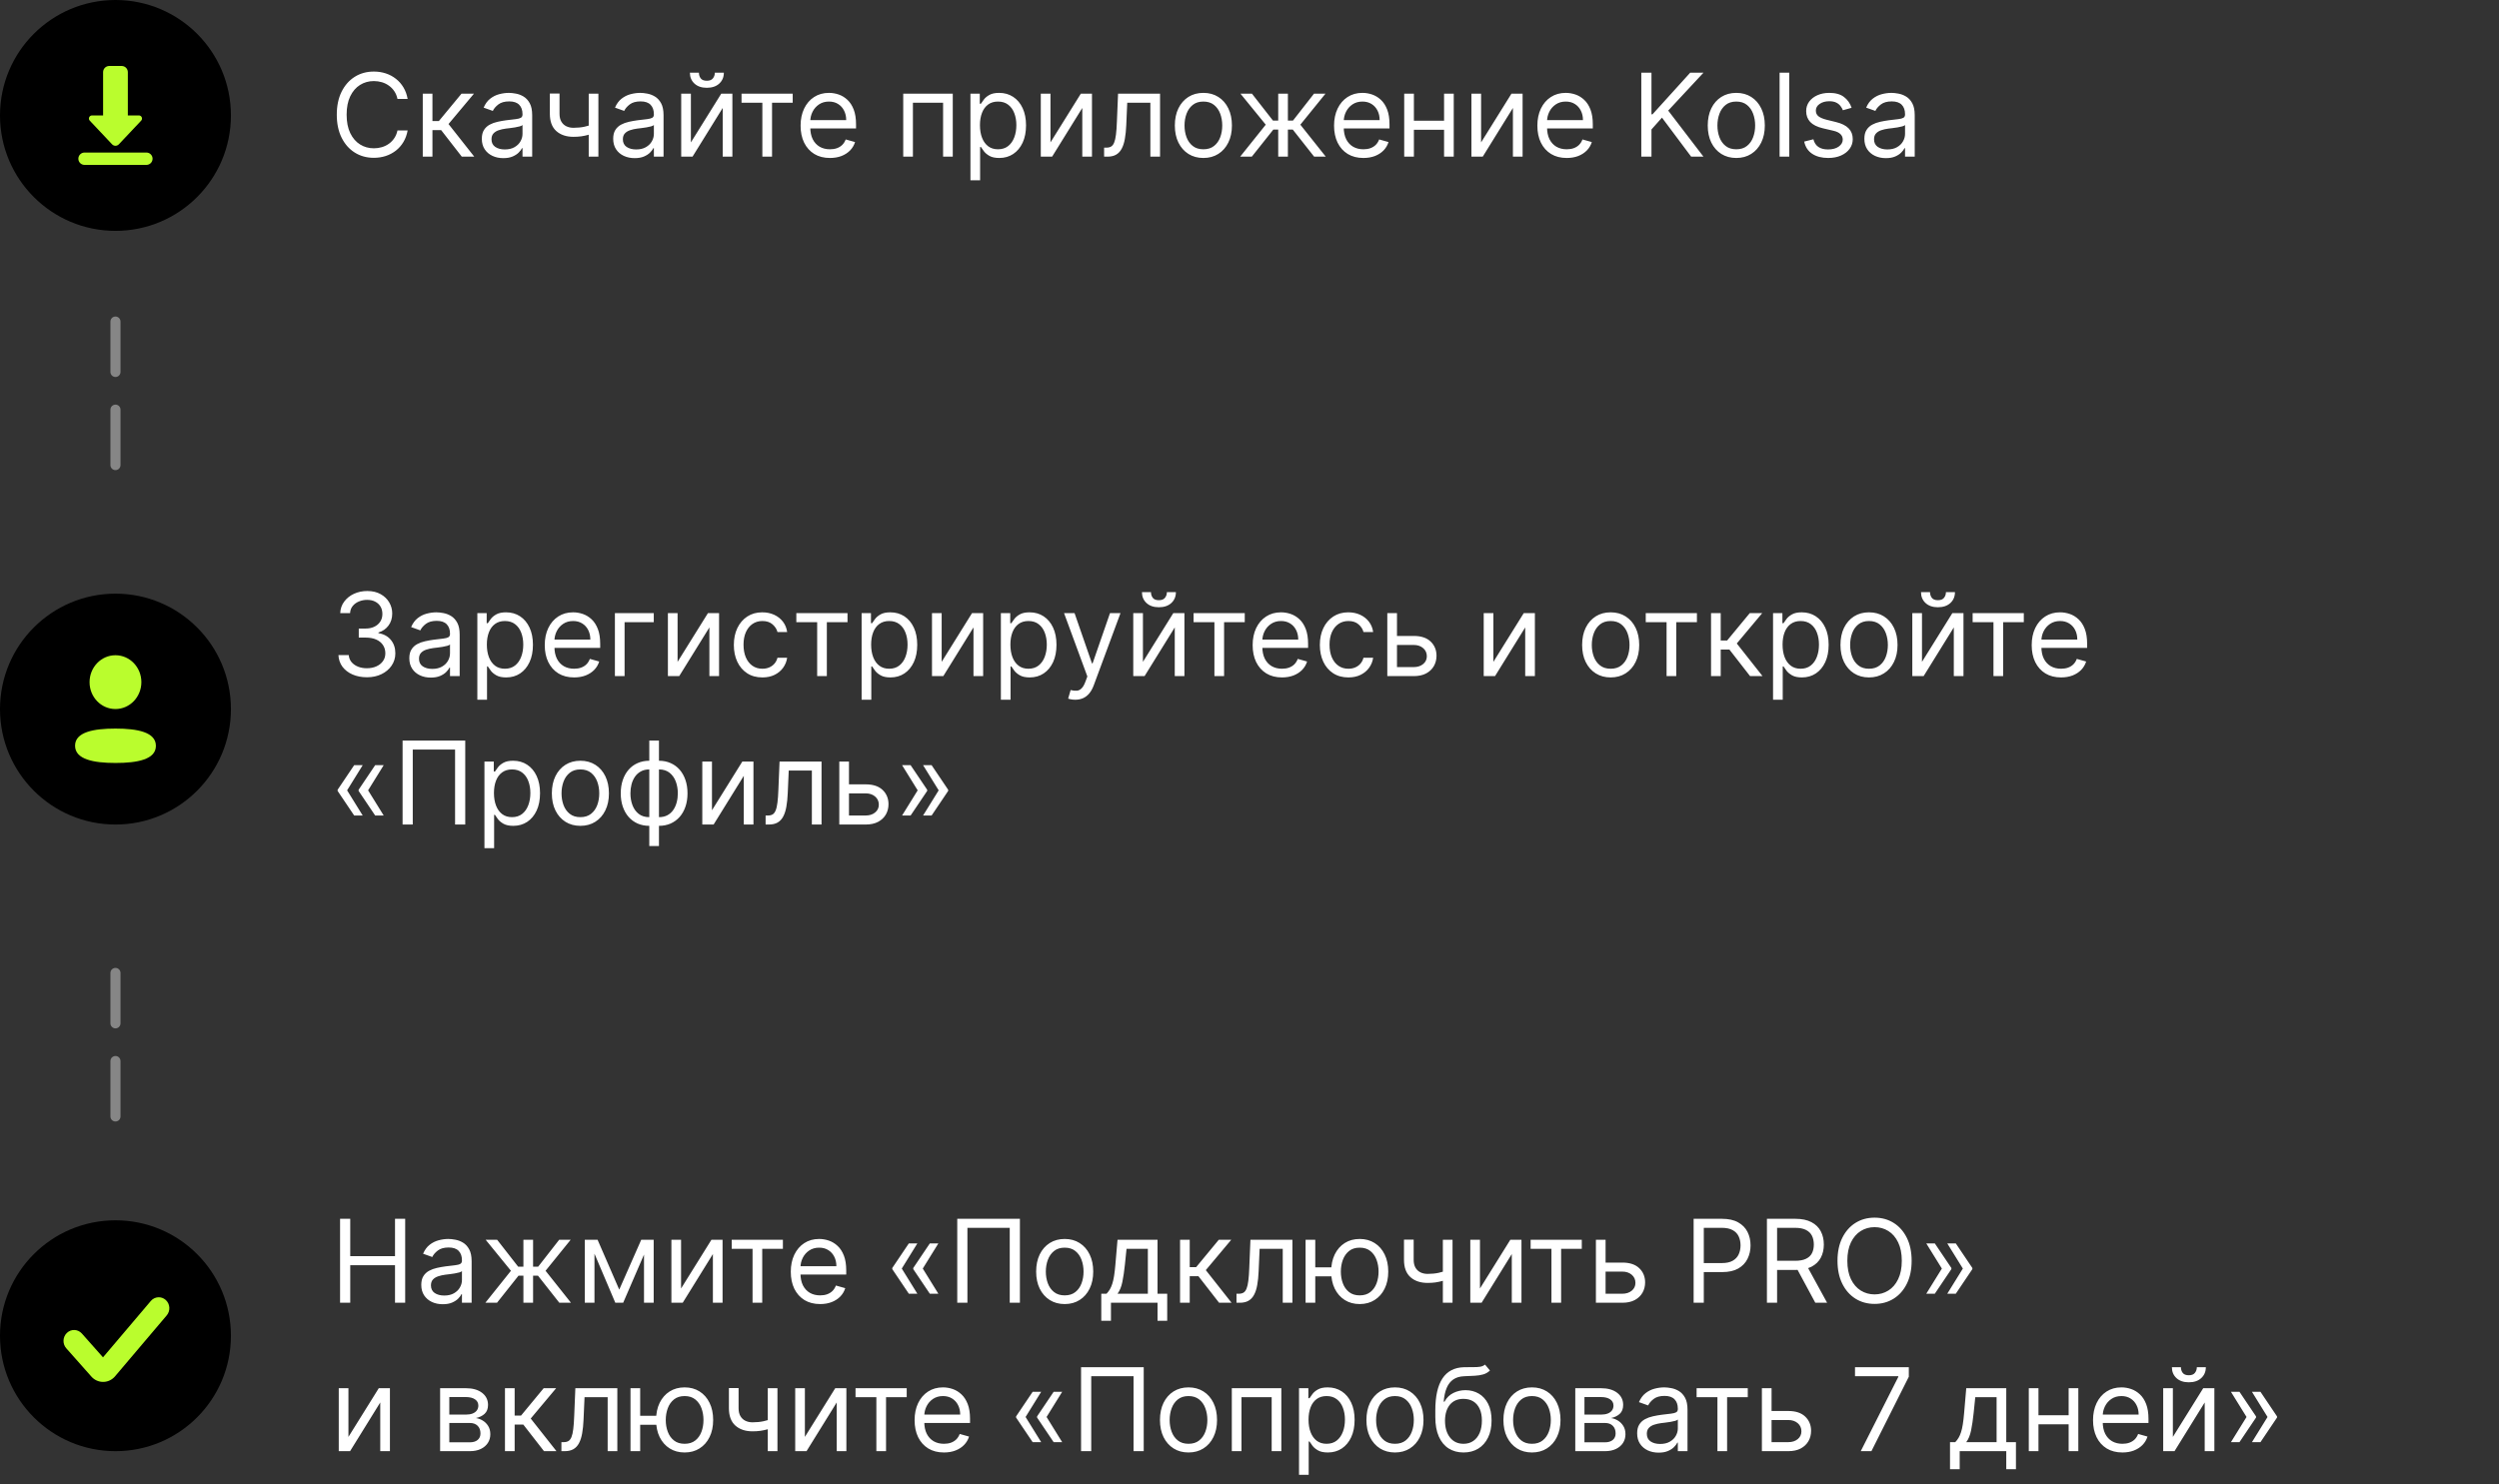 <?xml version="1.0" encoding="UTF-8"?> <svg xmlns="http://www.w3.org/2000/svg" width="303" height="180" viewBox="0 0 303 180" fill="none"><rect x="0" y="0" width="303" height="180" fill="#333333" stroke="none"/><circle cx="14" cy="14" r="14" fill="black"></circle><path d="M13.591 17.503C13.813 17.739 14.187 17.739 14.409 17.503L17.116 14.632C17.342 14.393 17.172 14 16.843 14H15.5V8.75C15.5 8.336 15.164 8 14.75 8H13.25C12.836 8 12.5 8.336 12.5 8.75V14H11.156C10.828 14 10.658 14.393 10.884 14.632L13.591 17.503ZM10.25 18.5C9.836 18.5 9.5 18.836 9.5 19.25C9.5 19.664 9.836 20 10.25 20H17.75C18.164 20 18.5 19.664 18.5 19.25C18.5 18.836 18.164 18.5 17.75 18.5H10.25Z" fill="#BAFD2D"></path><path d="M49.426 12H48.193C48.12 11.645 47.993 11.334 47.81 11.065C47.631 10.797 47.413 10.572 47.154 10.389C46.899 10.204 46.615 10.064 46.304 9.972C45.992 9.879 45.668 9.832 45.33 9.832C44.713 9.832 44.155 9.988 43.654 10.3C43.157 10.611 42.761 11.07 42.466 11.677C42.174 12.283 42.028 13.027 42.028 13.909C42.028 14.791 42.174 15.535 42.466 16.141C42.761 16.748 43.157 17.207 43.654 17.518C44.155 17.83 44.713 17.986 45.33 17.986C45.668 17.986 45.992 17.939 46.304 17.847C46.615 17.754 46.899 17.616 47.154 17.434C47.413 17.248 47.631 17.021 47.81 16.753C47.993 16.481 48.12 16.169 48.193 15.818H49.426C49.333 16.338 49.164 16.804 48.919 17.215C48.674 17.626 48.369 17.976 48.004 18.264C47.64 18.549 47.23 18.766 46.776 18.916C46.325 19.065 45.843 19.139 45.33 19.139C44.461 19.139 43.689 18.927 43.013 18.503C42.337 18.079 41.805 17.475 41.417 16.693C41.029 15.911 40.835 14.983 40.835 13.909C40.835 12.835 41.029 11.907 41.417 11.125C41.805 10.343 42.337 9.74 43.013 9.315C43.689 8.891 44.461 8.679 45.33 8.679C45.843 8.679 46.325 8.754 46.776 8.903C47.23 9.052 47.64 9.271 48.004 9.559C48.369 9.844 48.674 10.192 48.919 10.603C49.164 11.011 49.333 11.476 49.426 12ZM51.259 19V11.364H52.433V14.685H53.208L55.953 11.364H57.464L54.382 15.043L57.504 19H55.992L53.487 15.778H52.433V19H51.259ZM61.026 19.179C60.542 19.179 60.103 19.088 59.709 18.905C59.314 18.72 59.001 18.453 58.769 18.105C58.537 17.754 58.421 17.329 58.421 16.832C58.421 16.395 58.507 16.04 58.679 15.768C58.852 15.493 59.082 15.278 59.371 15.122C59.659 14.966 59.977 14.85 60.325 14.774C60.676 14.695 61.029 14.632 61.384 14.585C61.848 14.526 62.224 14.481 62.513 14.451C62.804 14.418 63.016 14.363 63.149 14.287C63.285 14.211 63.353 14.078 63.353 13.889V13.849C63.353 13.359 63.219 12.978 62.95 12.706C62.685 12.434 62.282 12.298 61.742 12.298C61.182 12.298 60.743 12.421 60.425 12.666C60.106 12.912 59.883 13.173 59.753 13.452L58.64 13.054C58.839 12.59 59.104 12.229 59.435 11.97C59.77 11.708 60.135 11.526 60.529 11.423C60.927 11.317 61.318 11.264 61.702 11.264C61.947 11.264 62.229 11.294 62.547 11.354C62.869 11.41 63.179 11.528 63.477 11.707C63.779 11.886 64.029 12.156 64.228 12.517C64.427 12.878 64.526 13.362 64.526 13.969V19H63.353V17.966H63.293C63.214 18.132 63.081 18.309 62.895 18.498C62.71 18.687 62.463 18.848 62.155 18.98C61.846 19.113 61.47 19.179 61.026 19.179ZM61.205 18.125C61.669 18.125 62.06 18.034 62.378 17.852C62.7 17.669 62.942 17.434 63.104 17.146C63.27 16.857 63.353 16.554 63.353 16.236V15.162C63.303 15.222 63.194 15.276 63.025 15.326C62.859 15.372 62.667 15.414 62.448 15.45C62.233 15.483 62.022 15.513 61.817 15.54C61.614 15.563 61.45 15.583 61.324 15.599C61.02 15.639 60.734 15.704 60.469 15.793C60.207 15.88 59.995 16.01 59.833 16.186C59.674 16.358 59.594 16.594 59.594 16.892C59.594 17.3 59.745 17.608 60.047 17.817C60.352 18.022 60.738 18.125 61.205 18.125ZM72.554 11.364V19H71.381V11.364H72.554ZM72.097 15.003V16.097C71.831 16.196 71.568 16.284 71.306 16.36C71.044 16.433 70.769 16.491 70.481 16.534C70.192 16.574 69.876 16.594 69.531 16.594C68.666 16.594 67.972 16.36 67.448 15.893C66.928 15.425 66.668 14.724 66.668 13.79V11.344H67.841V13.79C67.841 14.181 67.915 14.502 68.065 14.754C68.214 15.006 68.416 15.193 68.671 15.316C68.926 15.439 69.213 15.5 69.531 15.5C70.028 15.5 70.478 15.455 70.879 15.366C71.283 15.273 71.689 15.152 72.097 15.003ZM76.954 19.179C76.47 19.179 76.031 19.088 75.636 18.905C75.242 18.72 74.929 18.453 74.697 18.105C74.465 17.754 74.349 17.329 74.349 16.832C74.349 16.395 74.435 16.04 74.607 15.768C74.78 15.493 75.01 15.278 75.298 15.122C75.587 14.966 75.905 14.85 76.253 14.774C76.604 14.695 76.957 14.632 77.312 14.585C77.776 14.526 78.152 14.481 78.44 14.451C78.732 14.418 78.944 14.363 79.077 14.287C79.213 14.211 79.281 14.078 79.281 13.889V13.849C79.281 13.359 79.146 12.978 78.878 12.706C78.613 12.434 78.21 12.298 77.67 12.298C77.11 12.298 76.671 12.421 76.352 12.666C76.034 12.912 75.81 13.173 75.681 13.452L74.567 13.054C74.766 12.59 75.031 12.229 75.363 11.97C75.698 11.708 76.062 11.526 76.457 11.423C76.854 11.317 77.246 11.264 77.63 11.264C77.875 11.264 78.157 11.294 78.475 11.354C78.797 11.41 79.106 11.528 79.405 11.707C79.706 11.886 79.957 12.156 80.156 12.517C80.354 12.878 80.454 13.362 80.454 13.969V19H79.281V17.966H79.221C79.141 18.132 79.009 18.309 78.823 18.498C78.638 18.687 78.391 18.848 78.082 18.98C77.774 19.113 77.398 19.179 76.954 19.179ZM77.133 18.125C77.597 18.125 77.988 18.034 78.306 17.852C78.628 17.669 78.87 17.434 79.032 17.146C79.198 16.857 79.281 16.554 79.281 16.236V15.162C79.231 15.222 79.121 15.276 78.952 15.326C78.787 15.372 78.594 15.414 78.376 15.45C78.16 15.483 77.95 15.513 77.744 15.54C77.542 15.563 77.378 15.583 77.252 15.599C76.947 15.639 76.662 15.704 76.397 15.793C76.135 15.88 75.923 16.01 75.761 16.186C75.602 16.358 75.522 16.594 75.522 16.892C75.522 17.3 75.673 17.608 75.974 17.817C76.279 18.022 76.665 18.125 77.133 18.125ZM83.769 17.27L87.448 11.364H88.8V19H87.627V13.094L83.968 19H82.595V11.364H83.769V17.27ZM86.672 8.818H87.766C87.766 9.355 87.58 9.794 87.209 10.136C86.838 10.477 86.334 10.648 85.698 10.648C85.071 10.648 84.572 10.477 84.201 10.136C83.833 9.794 83.649 9.355 83.649 8.818H84.743C84.743 9.077 84.814 9.304 84.957 9.499C85.103 9.695 85.35 9.793 85.698 9.793C86.046 9.793 86.294 9.695 86.443 9.499C86.596 9.304 86.672 9.077 86.672 8.818ZM89.91 12.457V11.364H96.114V12.457H93.609V19H92.435V12.457H89.91ZM100.631 19.159C99.895 19.159 99.26 18.997 98.727 18.672C98.197 18.344 97.787 17.886 97.499 17.3C97.214 16.71 97.071 16.024 97.071 15.242C97.071 14.459 97.214 13.77 97.499 13.173C97.787 12.573 98.188 12.106 98.702 11.771C99.219 11.433 99.822 11.264 100.512 11.264C100.909 11.264 101.302 11.331 101.69 11.463C102.078 11.596 102.431 11.811 102.749 12.109C103.067 12.404 103.321 12.796 103.51 13.283C103.699 13.77 103.793 14.37 103.793 15.082V15.579H97.907V14.565H102.6C102.6 14.134 102.514 13.75 102.341 13.412C102.172 13.074 101.93 12.807 101.615 12.611C101.304 12.416 100.936 12.318 100.512 12.318C100.044 12.318 99.64 12.434 99.299 12.666C98.961 12.895 98.7 13.193 98.518 13.561C98.336 13.929 98.245 14.323 98.245 14.744V15.421C98.245 15.997 98.344 16.486 98.543 16.887C98.745 17.285 99.025 17.588 99.383 17.797C99.741 18.002 100.157 18.105 100.631 18.105C100.939 18.105 101.218 18.062 101.466 17.976C101.718 17.886 101.935 17.754 102.118 17.578C102.3 17.399 102.441 17.177 102.54 16.912L103.674 17.23C103.554 17.615 103.354 17.953 103.072 18.244C102.79 18.533 102.442 18.758 102.028 18.921C101.614 19.079 101.148 19.159 100.631 19.159ZM109.515 19V11.364H115.521V19H114.348V12.457H110.689V19H109.515ZM117.664 21.864V11.364H118.797V12.577H118.936C119.023 12.444 119.142 12.275 119.294 12.07C119.45 11.861 119.672 11.675 119.961 11.513C120.252 11.347 120.647 11.264 121.144 11.264C121.787 11.264 122.354 11.425 122.844 11.746C123.335 12.068 123.717 12.524 123.993 13.114C124.268 13.704 124.405 14.4 124.405 15.202C124.405 16.01 124.268 16.711 123.993 17.305C123.717 17.895 123.336 18.352 122.849 18.677C122.362 18.998 121.8 19.159 121.164 19.159C120.673 19.159 120.28 19.078 119.985 18.916C119.69 18.75 119.463 18.562 119.304 18.354C119.145 18.142 119.023 17.966 118.936 17.827H118.837V21.864H117.664ZM118.817 15.182C118.817 15.758 118.902 16.267 119.071 16.708C119.24 17.146 119.487 17.489 119.811 17.737C120.136 17.983 120.534 18.105 121.005 18.105C121.495 18.105 121.904 17.976 122.233 17.717C122.564 17.456 122.813 17.104 122.978 16.663C123.147 16.219 123.232 15.725 123.232 15.182C123.232 14.645 123.149 14.161 122.983 13.73C122.821 13.296 122.574 12.953 122.243 12.701C121.914 12.446 121.502 12.318 121.005 12.318C120.527 12.318 120.126 12.439 119.801 12.681C119.477 12.92 119.231 13.255 119.066 13.685C118.9 14.113 118.817 14.612 118.817 15.182ZM127.368 17.27L131.047 11.364H132.4V19H131.226V13.094L127.567 19H126.195V11.364H127.368V17.27ZM133.872 19V17.906H134.151C134.379 17.906 134.57 17.861 134.722 17.772C134.875 17.679 134.998 17.518 135.09 17.29C135.186 17.058 135.259 16.736 135.309 16.325C135.362 15.911 135.4 15.384 135.423 14.744L135.563 11.364H140.654V19H139.48V12.457H136.676L136.557 15.182C136.53 15.808 136.474 16.36 136.388 16.837C136.305 17.311 136.177 17.709 136.005 18.03C135.836 18.352 135.611 18.594 135.329 18.756C135.047 18.919 134.694 19 134.27 19H133.872ZM145.909 19.159C145.219 19.159 144.614 18.995 144.094 18.667C143.577 18.339 143.173 17.88 142.881 17.29C142.593 16.7 142.448 16.01 142.448 15.222C142.448 14.426 142.593 13.732 142.881 13.139C143.173 12.545 143.577 12.085 144.094 11.756C144.614 11.428 145.219 11.264 145.909 11.264C146.598 11.264 147.201 11.428 147.718 11.756C148.239 12.085 148.643 12.545 148.931 13.139C149.223 13.732 149.369 14.426 149.369 15.222C149.369 16.01 149.223 16.7 148.931 17.29C148.643 17.88 148.239 18.339 147.718 18.667C147.201 18.995 146.598 19.159 145.909 19.159ZM145.909 18.105C146.432 18.105 146.863 17.971 147.201 17.702C147.539 17.434 147.789 17.081 147.952 16.643C148.114 16.206 148.195 15.732 148.195 15.222C148.195 14.711 148.114 14.236 147.952 13.795C147.789 13.354 147.539 12.998 147.201 12.726C146.863 12.454 146.432 12.318 145.909 12.318C145.385 12.318 144.954 12.454 144.616 12.726C144.278 12.998 144.028 13.354 143.865 13.795C143.703 14.236 143.622 14.711 143.622 15.222C143.622 15.732 143.703 16.206 143.865 16.643C144.028 17.081 144.278 17.434 144.616 17.702C144.954 17.971 145.385 18.105 145.909 18.105ZM150.368 19L153.47 15.122L150.408 11.364H151.8L154.345 14.625H154.982V11.364H156.155V14.625H156.771L159.317 11.364H160.709L157.666 15.122L160.749 19H159.337L156.752 15.719H156.155V19H154.982V15.719H154.385L151.78 19H150.368ZM165.313 19.159C164.577 19.159 163.942 18.997 163.409 18.672C162.878 18.344 162.469 17.886 162.181 17.3C161.896 16.71 161.753 16.024 161.753 15.242C161.753 14.459 161.896 13.77 162.181 13.173C162.469 12.573 162.87 12.106 163.384 11.771C163.901 11.433 164.504 11.264 165.193 11.264C165.591 11.264 165.984 11.331 166.372 11.463C166.759 11.596 167.112 11.811 167.431 12.109C167.749 12.404 168.002 12.796 168.191 13.283C168.38 13.77 168.475 14.37 168.475 15.082V15.579H162.588V14.565H167.281C167.281 14.134 167.195 13.75 167.023 13.412C166.854 13.074 166.612 12.807 166.297 12.611C165.985 12.416 165.618 12.318 165.193 12.318C164.726 12.318 164.322 12.434 163.98 12.666C163.642 12.895 163.382 13.193 163.2 13.561C163.017 13.929 162.926 14.323 162.926 14.744V15.421C162.926 15.997 163.026 16.486 163.225 16.887C163.427 17.285 163.707 17.588 164.065 17.797C164.423 18.002 164.839 18.105 165.313 18.105C165.621 18.105 165.899 18.062 166.148 17.976C166.4 17.886 166.617 17.754 166.799 17.578C166.981 17.399 167.122 17.177 167.222 16.912L168.355 17.23C168.236 17.615 168.035 17.953 167.754 18.244C167.472 18.533 167.124 18.758 166.71 18.921C166.295 19.079 165.83 19.159 165.313 19.159ZM175.37 14.645V15.739H171.154V14.645H175.37ZM171.433 11.364V19H170.259V11.364H171.433ZM176.265 11.364V19H175.092V11.364H176.265ZM179.581 17.27L183.26 11.364H184.612V19H183.439V13.094L179.78 19H178.408V11.364H179.581V17.27ZM189.963 19.159C189.227 19.159 188.593 18.997 188.059 18.672C187.529 18.344 187.119 17.886 186.831 17.3C186.546 16.71 186.403 16.024 186.403 15.242C186.403 14.459 186.546 13.77 186.831 13.173C187.119 12.573 187.52 12.106 188.034 11.771C188.551 11.433 189.154 11.264 189.844 11.264C190.241 11.264 190.634 11.331 191.022 11.463C191.41 11.596 191.763 11.811 192.081 12.109C192.399 12.404 192.653 12.796 192.842 13.283C193.031 13.77 193.125 14.37 193.125 15.082V15.579H187.239V14.565H191.932C191.932 14.134 191.846 13.75 191.673 13.412C191.504 13.074 191.262 12.807 190.947 12.611C190.636 12.416 190.268 12.318 189.844 12.318C189.376 12.318 188.972 12.434 188.631 12.666C188.293 12.895 188.032 13.193 187.85 13.561C187.668 13.929 187.577 14.323 187.577 14.744V15.421C187.577 15.997 187.676 16.486 187.875 16.887C188.077 17.285 188.357 17.588 188.715 17.797C189.073 18.002 189.489 18.105 189.963 18.105C190.271 18.105 190.55 18.062 190.798 17.976C191.05 17.886 191.267 17.754 191.45 17.578C191.632 17.399 191.773 17.177 191.872 16.912L193.006 17.23C192.886 17.615 192.686 17.953 192.404 18.244C192.122 18.533 191.774 18.758 191.36 18.921C190.946 19.079 190.48 19.159 189.963 19.159ZM199.006 19V8.818H200.239V13.869H200.359L204.933 8.818H206.543L202.268 13.412L206.543 19H205.052L201.512 14.267L200.239 15.699V19H199.006ZM210.522 19.159C209.832 19.159 209.228 18.995 208.707 18.667C208.19 18.339 207.786 17.88 207.494 17.29C207.206 16.7 207.062 16.01 207.062 15.222C207.062 14.426 207.206 13.732 207.494 13.139C207.786 12.545 208.19 12.085 208.707 11.756C209.228 11.428 209.832 11.264 210.522 11.264C211.211 11.264 211.814 11.428 212.331 11.756C212.852 12.085 213.256 12.545 213.545 13.139C213.836 13.732 213.982 14.426 213.982 15.222C213.982 16.01 213.836 16.7 213.545 17.29C213.256 17.88 212.852 18.339 212.331 18.667C211.814 18.995 211.211 19.159 210.522 19.159ZM210.522 18.105C211.046 18.105 211.476 17.971 211.814 17.702C212.153 17.434 212.403 17.081 212.565 16.643C212.728 16.206 212.809 15.732 212.809 15.222C212.809 14.711 212.728 14.236 212.565 13.795C212.403 13.354 212.153 12.998 211.814 12.726C211.476 12.454 211.046 12.318 210.522 12.318C209.998 12.318 209.567 12.454 209.229 12.726C208.891 12.998 208.641 13.354 208.479 13.795C208.316 14.236 208.235 14.711 208.235 15.222C208.235 15.732 208.316 16.206 208.479 16.643C208.641 17.081 208.891 17.434 209.229 17.702C209.567 17.971 209.998 18.105 210.522 18.105ZM216.946 8.818V19H215.773V8.818H216.946ZM224.504 13.074L223.45 13.372C223.384 13.197 223.286 13.026 223.157 12.86C223.031 12.691 222.859 12.552 222.64 12.443C222.421 12.333 222.141 12.278 221.8 12.278C221.333 12.278 220.943 12.386 220.632 12.602C220.323 12.814 220.169 13.084 220.169 13.412C220.169 13.704 220.275 13.934 220.487 14.103C220.7 14.272 221.031 14.413 221.482 14.526L222.615 14.804C223.298 14.97 223.807 15.223 224.142 15.565C224.476 15.903 224.644 16.338 224.644 16.872C224.644 17.31 224.518 17.701 224.266 18.046C224.017 18.39 223.669 18.662 223.222 18.861C222.774 19.06 222.254 19.159 221.661 19.159C220.882 19.159 220.237 18.99 219.727 18.652C219.216 18.314 218.893 17.82 218.757 17.171L219.871 16.892C219.977 17.303 220.177 17.611 220.472 17.817C220.771 18.022 221.16 18.125 221.641 18.125C222.188 18.125 222.622 18.009 222.943 17.777C223.268 17.542 223.431 17.26 223.431 16.932C223.431 16.667 223.338 16.445 223.152 16.266C222.967 16.083 222.682 15.947 222.297 15.858L221.024 15.56C220.325 15.394 219.811 15.137 219.483 14.789C219.158 14.438 218.996 13.999 218.996 13.472C218.996 13.041 219.117 12.66 219.359 12.328C219.604 11.997 219.937 11.736 220.358 11.548C220.782 11.359 221.263 11.264 221.8 11.264C222.556 11.264 223.149 11.43 223.58 11.761C224.014 12.093 224.322 12.53 224.504 13.074ZM228.657 19.179C228.173 19.179 227.734 19.088 227.339 18.905C226.945 18.72 226.632 18.453 226.4 18.105C226.168 17.754 226.052 17.329 226.052 16.832C226.052 16.395 226.138 16.04 226.31 15.768C226.483 15.493 226.713 15.278 227.001 15.122C227.29 14.966 227.608 14.85 227.956 14.774C228.307 14.695 228.66 14.632 229.015 14.585C229.479 14.526 229.855 14.481 230.143 14.451C230.435 14.418 230.647 14.363 230.78 14.287C230.916 14.211 230.984 14.078 230.984 13.889V13.849C230.984 13.359 230.849 12.978 230.581 12.706C230.316 12.434 229.913 12.298 229.373 12.298C228.813 12.298 228.374 12.421 228.055 12.666C227.737 12.912 227.513 13.173 227.384 13.452L226.271 13.054C226.469 12.59 226.735 12.229 227.066 11.97C227.401 11.708 227.765 11.526 228.16 11.423C228.558 11.317 228.949 11.264 229.333 11.264C229.578 11.264 229.86 11.294 230.178 11.354C230.5 11.41 230.81 11.528 231.108 11.707C231.41 11.886 231.66 12.156 231.859 12.517C232.058 12.878 232.157 13.362 232.157 13.969V19H230.984V17.966H230.924C230.844 18.132 230.712 18.309 230.526 18.498C230.341 18.687 230.094 18.848 229.786 18.98C229.477 19.113 229.101 19.179 228.657 19.179ZM228.836 18.125C229.3 18.125 229.691 18.034 230.009 17.852C230.331 17.669 230.573 17.434 230.735 17.146C230.901 16.857 230.984 16.554 230.984 16.236V15.162C230.934 15.222 230.825 15.276 230.656 15.326C230.49 15.372 230.298 15.414 230.079 15.45C229.863 15.483 229.653 15.513 229.447 15.54C229.245 15.563 229.081 15.583 228.955 15.599C228.65 15.639 228.365 15.704 228.1 15.793C227.838 15.88 227.626 16.01 227.464 16.186C227.305 16.358 227.225 16.594 227.225 16.892C227.225 17.3 227.376 17.608 227.678 17.817C227.982 18.022 228.369 18.125 228.836 18.125Z" fill="white"></path><circle cx="14" cy="86" r="14" fill="black"></circle><path fill-rule="evenodd" clip-rule="evenodd" d="M14.002 88.363C11.359 88.363 9.102 88.778 9.102 90.441C9.102 92.103 11.344 92.534 14.002 92.534C16.645 92.534 18.902 92.118 18.902 90.456C18.902 88.794 16.659 88.363 14.002 88.363Z" fill="#BAFD2D"></path><path fill-rule="evenodd" clip-rule="evenodd" d="M14.001 85.992C15.735 85.992 17.141 84.531 17.141 82.729C17.141 80.927 15.735 79.467 14.001 79.467C12.266 79.467 10.86 80.927 10.86 82.729C10.854 84.525 12.251 85.986 13.979 85.992H14.001Z" fill="#BAFD2D"></path><path d="M44.494 82.139C43.838 82.139 43.253 82.026 42.739 81.801C42.229 81.576 41.823 81.263 41.521 80.862C41.223 80.457 41.061 79.988 41.034 79.454H42.287C42.313 79.783 42.426 80.066 42.625 80.305C42.824 80.54 43.084 80.722 43.406 80.852C43.727 80.981 44.083 81.046 44.474 81.046C44.912 81.046 45.3 80.969 45.638 80.817C45.976 80.664 46.241 80.452 46.433 80.18C46.626 79.909 46.722 79.594 46.722 79.236C46.722 78.861 46.629 78.531 46.443 78.246C46.258 77.958 45.986 77.733 45.628 77.57C45.27 77.408 44.832 77.327 44.315 77.327H43.5V76.233H44.315C44.72 76.233 45.074 76.16 45.379 76.014C45.688 75.868 45.928 75.663 46.1 75.398C46.276 75.133 46.364 74.821 46.364 74.463C46.364 74.118 46.287 73.818 46.135 73.563C45.983 73.308 45.767 73.109 45.489 72.967C45.214 72.824 44.889 72.753 44.514 72.753C44.163 72.753 43.831 72.817 43.52 72.947C43.212 73.073 42.96 73.257 42.764 73.499C42.569 73.737 42.463 74.026 42.446 74.364H41.253C41.273 73.83 41.434 73.363 41.735 72.962C42.037 72.557 42.431 72.242 42.918 72.017C43.409 71.792 43.947 71.679 44.534 71.679C45.164 71.679 45.704 71.807 46.155 72.062C46.606 72.314 46.952 72.647 47.194 73.061C47.436 73.475 47.557 73.923 47.557 74.403C47.557 74.977 47.406 75.466 47.104 75.87C46.806 76.274 46.4 76.555 45.886 76.71V76.79C46.529 76.896 47.032 77.169 47.393 77.61C47.754 78.048 47.935 78.59 47.935 79.236C47.935 79.789 47.784 80.287 47.482 80.727C47.184 81.165 46.776 81.51 46.259 81.761C45.742 82.013 45.154 82.139 44.494 82.139ZM52.235 82.179C51.751 82.179 51.312 82.088 50.918 81.906C50.523 81.72 50.21 81.453 49.978 81.105C49.746 80.754 49.63 80.329 49.63 79.832C49.63 79.395 49.716 79.04 49.889 78.769C50.061 78.493 50.291 78.278 50.58 78.122C50.868 77.966 51.186 77.85 51.534 77.774C51.885 77.695 52.238 77.632 52.593 77.585C53.057 77.526 53.433 77.481 53.722 77.451C54.013 77.418 54.225 77.363 54.358 77.287C54.494 77.211 54.562 77.078 54.562 76.889V76.849C54.562 76.359 54.428 75.978 54.159 75.706C53.894 75.434 53.491 75.298 52.951 75.298C52.391 75.298 51.952 75.421 51.633 75.666C51.315 75.912 51.092 76.173 50.962 76.452L49.849 76.054C50.048 75.59 50.313 75.229 50.644 74.97C50.979 74.708 51.343 74.526 51.738 74.423C52.136 74.317 52.527 74.264 52.911 74.264C53.157 74.264 53.438 74.294 53.756 74.354C54.078 74.41 54.388 74.528 54.686 74.707C54.988 74.886 55.238 75.156 55.437 75.517C55.636 75.878 55.735 76.362 55.735 76.969V82H54.562V80.966H54.502C54.423 81.132 54.29 81.309 54.104 81.498C53.919 81.687 53.672 81.847 53.364 81.98C53.055 82.113 52.679 82.179 52.235 82.179ZM52.414 81.125C52.878 81.125 53.269 81.034 53.587 80.852C53.909 80.669 54.151 80.434 54.313 80.146C54.479 79.857 54.562 79.554 54.562 79.236V78.162C54.512 78.222 54.403 78.276 54.234 78.326C54.068 78.372 53.876 78.414 53.657 78.45C53.441 78.483 53.231 78.513 53.026 78.54C52.823 78.563 52.659 78.583 52.533 78.599C52.228 78.639 51.943 78.704 51.678 78.793C51.416 78.879 51.204 79.01 51.042 79.186C50.883 79.358 50.803 79.594 50.803 79.892C50.803 80.3 50.954 80.608 51.256 80.817C51.561 81.022 51.947 81.125 52.414 81.125ZM57.877 84.864V74.364H59.01V75.577H59.149C59.236 75.444 59.355 75.275 59.507 75.07C59.663 74.861 59.885 74.675 60.173 74.513C60.465 74.347 60.86 74.264 61.357 74.264C62 74.264 62.566 74.425 63.057 74.746C63.547 75.068 63.93 75.524 64.205 76.114C64.481 76.704 64.618 77.4 64.618 78.202C64.618 79.01 64.481 79.711 64.205 80.305C63.93 80.895 63.549 81.352 63.062 81.677C62.575 81.998 62.013 82.159 61.377 82.159C60.886 82.159 60.493 82.078 60.198 81.915C59.903 81.75 59.676 81.562 59.517 81.354C59.358 81.142 59.236 80.966 59.149 80.827H59.05V84.864H57.877ZM59.03 78.182C59.03 78.758 59.114 79.267 59.284 79.708C59.453 80.146 59.7 80.489 60.024 80.737C60.349 80.983 60.747 81.105 61.218 81.105C61.708 81.105 62.117 80.976 62.446 80.717C62.777 80.456 63.026 80.104 63.191 79.663C63.36 79.219 63.445 78.725 63.445 78.182C63.445 77.645 63.362 77.161 63.196 76.73C63.034 76.296 62.787 75.953 62.455 75.701C62.127 75.446 61.715 75.318 61.218 75.318C60.74 75.318 60.339 75.439 60.014 75.681C59.69 75.92 59.444 76.254 59.279 76.685C59.113 77.113 59.03 77.612 59.03 78.182ZM69.61 82.159C68.874 82.159 68.239 81.997 67.705 81.672C67.175 81.344 66.766 80.886 66.478 80.3C66.192 79.71 66.05 79.024 66.05 78.242C66.05 77.459 66.192 76.77 66.478 76.173C66.766 75.573 67.167 75.106 67.681 74.771C68.198 74.433 68.801 74.264 69.49 74.264C69.888 74.264 70.281 74.331 70.668 74.463C71.056 74.596 71.409 74.811 71.728 75.109C72.046 75.404 72.299 75.796 72.488 76.283C72.677 76.77 72.772 77.37 72.772 78.082V78.579H66.885V77.565H71.578C71.578 77.135 71.492 76.75 71.32 76.412C71.151 76.074 70.909 75.807 70.594 75.612C70.282 75.416 69.915 75.318 69.49 75.318C69.023 75.318 68.618 75.434 68.277 75.666C67.939 75.895 67.679 76.193 67.497 76.561C67.314 76.929 67.223 77.323 67.223 77.744V78.421C67.223 78.997 67.323 79.486 67.522 79.887C67.724 80.285 68.004 80.588 68.362 80.797C68.72 81.002 69.136 81.105 69.61 81.105C69.918 81.105 70.196 81.062 70.445 80.976C70.697 80.886 70.914 80.754 71.096 80.578C71.278 80.399 71.419 80.177 71.519 79.912L72.652 80.23C72.533 80.615 72.332 80.953 72.051 81.244C71.769 81.533 71.421 81.758 71.007 81.921C70.592 82.079 70.127 82.159 69.61 82.159ZM79.269 74.364V75.457H75.73V82H74.556V74.364H79.269ZM82.155 80.27L85.834 74.364H87.187V82H86.013V76.094L82.354 82H80.982V74.364H82.155V80.27ZM92.438 82.159C91.722 82.159 91.106 81.99 90.588 81.652C90.071 81.314 89.674 80.848 89.395 80.255C89.117 79.662 88.978 78.984 88.978 78.222C88.978 77.446 89.12 76.762 89.405 76.168C89.694 75.572 90.095 75.106 90.608 74.771C91.125 74.433 91.729 74.264 92.418 74.264C92.955 74.264 93.439 74.364 93.87 74.562C94.3 74.761 94.653 75.04 94.929 75.398C95.204 75.756 95.374 76.173 95.441 76.651H94.267C94.178 76.303 93.979 75.994 93.671 75.726C93.366 75.454 92.955 75.318 92.438 75.318C91.981 75.318 91.579 75.438 91.235 75.676C90.893 75.912 90.626 76.245 90.434 76.675C90.245 77.103 90.151 77.605 90.151 78.182C90.151 78.772 90.244 79.285 90.429 79.723C90.618 80.16 90.883 80.5 91.225 80.742C91.57 80.984 91.974 81.105 92.438 81.105C92.743 81.105 93.019 81.052 93.268 80.946C93.517 80.84 93.727 80.688 93.9 80.489C94.072 80.29 94.195 80.051 94.267 79.773H95.441C95.374 80.224 95.21 80.629 94.948 80.991C94.69 81.349 94.347 81.634 93.919 81.846C93.495 82.055 93.001 82.159 92.438 82.159ZM96.554 75.457V74.364H102.759V75.457H100.253V82H99.08V75.457H96.554ZM104.47 84.864V74.364H105.604V75.577H105.743C105.829 75.444 105.949 75.275 106.101 75.07C106.257 74.861 106.479 74.675 106.767 74.513C107.059 74.347 107.453 74.264 107.95 74.264C108.593 74.264 109.16 74.425 109.651 74.746C110.141 75.068 110.524 75.524 110.799 76.114C111.074 76.704 111.212 77.4 111.212 78.202C111.212 79.01 111.074 79.711 110.799 80.305C110.524 80.895 110.143 81.352 109.656 81.677C109.169 81.998 108.607 82.159 107.97 82.159C107.48 82.159 107.087 82.078 106.792 81.915C106.497 81.75 106.27 81.562 106.111 81.354C105.952 81.142 105.829 80.966 105.743 80.827H105.644V84.864H104.47ZM105.624 78.182C105.624 78.758 105.708 79.267 105.877 79.708C106.046 80.146 106.293 80.489 106.618 80.737C106.943 80.983 107.341 81.105 107.811 81.105C108.302 81.105 108.711 80.976 109.039 80.717C109.371 80.456 109.619 80.104 109.785 79.663C109.954 79.219 110.039 78.725 110.039 78.182C110.039 77.645 109.956 77.161 109.79 76.73C109.628 76.296 109.381 75.953 109.049 75.701C108.721 75.446 108.308 75.318 107.811 75.318C107.334 75.318 106.933 75.439 106.608 75.681C106.283 75.92 106.038 76.254 105.872 76.685C105.707 77.113 105.624 77.612 105.624 78.182ZM114.175 80.27L117.854 74.364H119.206V82H118.033V76.094L114.374 82H113.002V74.364H114.175V80.27ZM121.355 84.864V74.364H122.489V75.577H122.628C122.714 75.444 122.833 75.275 122.986 75.07C123.142 74.861 123.364 74.675 123.652 74.513C123.944 74.347 124.338 74.264 124.835 74.264C125.478 74.264 126.045 74.425 126.536 74.746C127.026 75.068 127.409 75.524 127.684 76.114C127.959 76.704 128.097 77.4 128.097 78.202C128.097 79.01 127.959 79.711 127.684 80.305C127.409 80.895 127.028 81.352 126.54 81.677C126.053 81.998 125.491 82.159 124.855 82.159C124.365 82.159 123.972 82.078 123.677 81.915C123.382 81.75 123.155 81.562 122.996 81.354C122.837 81.142 122.714 80.966 122.628 80.827H122.528V84.864H121.355ZM122.509 78.182C122.509 78.758 122.593 79.267 122.762 79.708C122.931 80.146 123.178 80.489 123.503 80.737C123.828 80.983 124.225 81.105 124.696 81.105C125.187 81.105 125.596 80.976 125.924 80.717C126.255 80.456 126.504 80.104 126.67 79.663C126.839 79.219 126.923 78.725 126.923 78.182C126.923 77.645 126.84 77.161 126.675 76.73C126.512 76.296 126.265 75.953 125.934 75.701C125.606 75.446 125.193 75.318 124.696 75.318C124.219 75.318 123.818 75.439 123.493 75.681C123.168 75.92 122.923 76.254 122.757 76.685C122.591 77.113 122.509 77.612 122.509 78.182ZM130.369 84.864C130.17 84.864 129.992 84.847 129.837 84.814C129.681 84.784 129.573 84.754 129.513 84.724L129.812 83.69C130.097 83.763 130.349 83.79 130.567 83.77C130.786 83.75 130.98 83.652 131.149 83.477C131.321 83.304 131.479 83.024 131.621 82.636L131.84 82.04L129.016 74.364H130.289L132.397 80.449H132.477L134.585 74.364H135.857L132.616 83.114C132.47 83.508 132.289 83.835 132.074 84.093C131.858 84.355 131.608 84.549 131.323 84.675C131.041 84.801 130.723 84.864 130.369 84.864ZM138.579 80.27L142.258 74.364H143.61V82H142.437V76.094L138.778 82H137.406V74.364H138.579V80.27ZM141.483 71.818H142.576C142.576 72.355 142.391 72.794 142.02 73.136C141.648 73.477 141.145 73.648 140.508 73.648C139.882 73.648 139.383 73.477 139.012 73.136C138.644 72.794 138.46 72.355 138.46 71.818H139.554C139.554 72.077 139.625 72.304 139.767 72.499C139.913 72.695 140.16 72.793 140.508 72.793C140.856 72.793 141.105 72.695 141.254 72.499C141.406 72.304 141.483 72.077 141.483 71.818ZM144.72 75.457V74.364H150.925V75.457H148.419V82H147.246V75.457H144.72ZM155.442 82.159C154.706 82.159 154.071 81.997 153.537 81.672C153.007 81.344 152.598 80.886 152.309 80.3C152.024 79.71 151.882 79.024 151.882 78.242C151.882 77.459 152.024 76.77 152.309 76.173C152.598 75.573 152.999 75.106 153.513 74.771C154.03 74.433 154.633 74.264 155.322 74.264C155.72 74.264 156.113 74.331 156.501 74.463C156.888 74.596 157.241 74.811 157.559 75.109C157.878 75.404 158.131 75.796 158.32 76.283C158.509 76.77 158.604 77.37 158.604 78.082V78.579H152.717V77.565H157.41C157.41 77.135 157.324 76.75 157.152 76.412C156.983 76.074 156.741 75.807 156.426 75.612C156.114 75.416 155.747 75.318 155.322 75.318C154.855 75.318 154.451 75.434 154.109 75.666C153.771 75.895 153.511 76.193 153.329 76.561C153.146 76.929 153.055 77.323 153.055 77.744V78.421C153.055 78.997 153.155 79.486 153.354 79.887C153.556 80.285 153.836 80.588 154.194 80.797C154.552 81.002 154.968 81.105 155.442 81.105C155.75 81.105 156.028 81.062 156.277 80.976C156.529 80.886 156.746 80.754 156.928 80.578C157.11 80.399 157.251 80.177 157.351 79.912L158.484 80.23C158.365 80.615 158.164 80.953 157.883 81.244C157.601 81.533 157.253 81.758 156.839 81.921C156.424 82.079 155.959 82.159 155.442 82.159ZM163.491 82.159C162.775 82.159 162.158 81.99 161.641 81.652C161.124 81.314 160.726 80.848 160.448 80.255C160.17 79.662 160.03 78.984 160.03 78.222C160.03 77.446 160.173 76.762 160.458 76.168C160.746 75.572 161.147 75.106 161.661 74.771C162.178 74.433 162.781 74.264 163.471 74.264C164.008 74.264 164.492 74.364 164.922 74.562C165.353 74.761 165.706 75.04 165.981 75.398C166.256 75.756 166.427 76.173 166.493 76.651H165.32C165.231 76.303 165.032 75.994 164.724 75.726C164.419 75.454 164.008 75.318 163.491 75.318C163.033 75.318 162.632 75.438 162.287 75.676C161.946 75.912 161.679 76.245 161.487 76.675C161.298 77.103 161.204 77.605 161.204 78.182C161.204 78.772 161.296 79.285 161.482 79.723C161.671 80.16 161.936 80.5 162.278 80.742C162.622 80.984 163.027 81.105 163.491 81.105C163.796 81.105 164.072 81.052 164.321 80.946C164.569 80.84 164.78 80.688 164.952 80.489C165.125 80.29 165.247 80.051 165.32 79.773H166.493C166.427 80.224 166.263 80.629 166.001 80.991C165.743 81.349 165.4 81.634 164.972 81.846C164.548 82.055 164.054 82.159 163.491 82.159ZM169.223 77.128H171.41C172.305 77.128 172.99 77.355 173.464 77.809C173.938 78.263 174.175 78.838 174.175 79.534C174.175 79.992 174.068 80.407 173.856 80.782C173.644 81.153 173.333 81.45 172.922 81.672C172.511 81.891 172.007 82 171.41 82H168.209V74.364H169.382V80.906H171.41C171.874 80.906 172.256 80.784 172.554 80.538C172.852 80.293 173.001 79.978 173.001 79.594C173.001 79.189 172.852 78.86 172.554 78.604C172.256 78.349 171.874 78.222 171.41 78.222H169.223V77.128ZM181.071 80.27L184.75 74.364H186.103V82H184.929V76.094L181.27 82H179.898V74.364H181.071V80.27ZM195.291 82.159C194.602 82.159 193.997 81.995 193.477 81.667C192.96 81.339 192.555 80.88 192.264 80.29C191.975 79.7 191.831 79.01 191.831 78.222C191.831 77.426 191.975 76.732 192.264 76.138C192.555 75.545 192.96 75.085 193.477 74.756C193.997 74.428 194.602 74.264 195.291 74.264C195.981 74.264 196.584 74.428 197.101 74.756C197.621 75.085 198.026 75.545 198.314 76.138C198.606 76.732 198.752 77.426 198.752 78.222C198.752 79.01 198.606 79.7 198.314 80.29C198.026 80.88 197.621 81.339 197.101 81.667C196.584 81.995 195.981 82.159 195.291 82.159ZM195.291 81.105C195.815 81.105 196.246 80.971 196.584 80.702C196.922 80.434 197.172 80.081 197.335 79.644C197.497 79.206 197.578 78.732 197.578 78.222C197.578 77.711 197.497 77.236 197.335 76.795C197.172 76.354 196.922 75.998 196.584 75.726C196.246 75.454 195.815 75.318 195.291 75.318C194.768 75.318 194.337 75.454 193.999 75.726C193.661 75.998 193.41 76.354 193.248 76.795C193.086 77.236 193.004 77.711 193.004 78.222C193.004 78.732 193.086 79.206 193.248 79.644C193.41 80.081 193.661 80.434 193.999 80.702C194.337 80.971 194.768 81.105 195.291 81.105ZM199.545 75.457V74.364H205.749V75.457H203.243V82H202.07V75.457H199.545ZM207.461 82V74.364H208.634V77.685H209.409L212.154 74.364H213.665L210.583 78.043L213.705 82H212.194L209.688 78.778H208.634V82H207.461ZM214.98 84.864V74.364H216.114V75.577H216.253C216.339 75.444 216.458 75.275 216.611 75.07C216.767 74.861 216.989 74.675 217.277 74.513C217.569 74.347 217.963 74.264 218.46 74.264C219.103 74.264 219.67 74.425 220.161 74.746C220.651 75.068 221.034 75.524 221.309 76.114C221.584 76.704 221.722 77.4 221.722 78.202C221.722 79.01 221.584 79.711 221.309 80.305C221.034 80.895 220.653 81.352 220.165 81.677C219.678 81.998 219.116 82.159 218.48 82.159C217.99 82.159 217.597 82.078 217.302 81.915C217.007 81.75 216.78 81.562 216.621 81.354C216.462 81.142 216.339 80.966 216.253 80.827H216.153V84.864H214.98ZM216.134 78.182C216.134 78.758 216.218 79.267 216.387 79.708C216.556 80.146 216.803 80.489 217.128 80.737C217.453 80.983 217.85 81.105 218.321 81.105C218.812 81.105 219.221 80.976 219.549 80.717C219.88 80.456 220.129 80.104 220.295 79.663C220.464 79.219 220.548 78.725 220.548 78.182C220.548 77.645 220.465 77.161 220.3 76.73C220.137 76.296 219.89 75.953 219.559 75.701C219.231 75.446 218.818 75.318 218.321 75.318C217.844 75.318 217.443 75.439 217.118 75.681C216.793 75.92 216.548 76.254 216.382 76.685C216.216 77.113 216.134 77.612 216.134 78.182ZM226.614 82.159C225.924 82.159 225.319 81.995 224.799 81.667C224.282 81.339 223.878 80.88 223.586 80.29C223.298 79.7 223.153 79.01 223.153 78.222C223.153 77.426 223.298 76.732 223.586 76.138C223.878 75.545 224.282 75.085 224.799 74.756C225.319 74.428 225.924 74.264 226.614 74.264C227.303 74.264 227.906 74.428 228.423 74.756C228.944 75.085 229.348 75.545 229.636 76.138C229.928 76.732 230.074 77.426 230.074 78.222C230.074 79.01 229.928 79.7 229.636 80.29C229.348 80.88 228.944 81.339 228.423 81.667C227.906 81.995 227.303 82.159 226.614 82.159ZM226.614 81.105C227.137 81.105 227.568 80.971 227.906 80.702C228.244 80.434 228.495 80.081 228.657 79.644C228.819 79.206 228.901 78.732 228.901 78.222C228.901 77.711 228.819 77.236 228.657 76.795C228.495 76.354 228.244 75.998 227.906 75.726C227.568 75.454 227.137 75.318 226.614 75.318C226.09 75.318 225.659 75.454 225.321 75.726C224.983 75.998 224.733 76.354 224.57 76.795C224.408 77.236 224.327 77.711 224.327 78.222C224.327 78.732 224.408 79.206 224.57 79.644C224.733 80.081 224.983 80.434 225.321 80.702C225.659 80.971 226.09 81.105 226.614 81.105ZM233.038 80.27L236.717 74.364H238.069V82H236.896V76.094L233.237 82H231.865V74.364H233.038V80.27ZM235.942 71.818H237.035C237.035 72.355 236.85 72.794 236.479 73.136C236.107 73.477 235.604 73.648 234.967 73.648C234.341 73.648 233.842 73.477 233.471 73.136C233.103 72.794 232.919 72.355 232.919 71.818H234.013C234.013 72.077 234.084 72.304 234.226 72.499C234.372 72.695 234.619 72.793 234.967 72.793C235.315 72.793 235.564 72.695 235.713 72.499C235.865 72.304 235.942 72.077 235.942 71.818ZM239.179 75.457V74.364H245.384V75.457H242.878V82H241.705V75.457H239.179ZM249.901 82.159C249.165 82.159 248.53 81.997 247.996 81.672C247.466 81.344 247.057 80.886 246.768 80.3C246.483 79.71 246.341 79.024 246.341 78.242C246.341 77.459 246.483 76.77 246.768 76.173C247.057 75.573 247.458 75.106 247.972 74.771C248.489 74.433 249.092 74.264 249.781 74.264C250.179 74.264 250.572 74.331 250.96 74.463C251.347 74.596 251.7 74.811 252.018 75.109C252.337 75.404 252.59 75.796 252.779 76.283C252.968 76.77 253.062 77.37 253.062 78.082V78.579H247.176V77.565H251.869C251.869 77.135 251.783 76.75 251.611 76.412C251.442 76.074 251.2 75.807 250.885 75.612C250.573 75.416 250.205 75.318 249.781 75.318C249.314 75.318 248.91 75.434 248.568 75.666C248.23 75.895 247.97 76.193 247.788 76.561C247.605 76.929 247.514 77.323 247.514 77.744V78.421C247.514 78.997 247.614 79.486 247.812 79.887C248.015 80.285 248.295 80.588 248.653 80.797C249.011 81.002 249.427 81.105 249.901 81.105C250.209 81.105 250.487 81.062 250.736 80.976C250.988 80.886 251.205 80.754 251.387 80.578C251.569 80.399 251.71 80.177 251.81 79.912L252.943 80.23C252.824 80.615 252.623 80.953 252.342 81.244C252.06 81.533 251.712 81.758 251.298 81.921C250.883 82.079 250.418 82.159 249.901 82.159ZM43.977 98.906H42.943L40.935 95.923V95.824H42.068L43.977 98.906ZM43.977 92.801L42.068 95.883H40.935V95.784L42.943 92.801H43.977ZM46.523 98.906H45.489L43.48 95.923V95.824H44.614L46.523 98.906ZM46.523 92.801L44.614 95.883H43.48V95.784L45.489 92.801H46.523ZM56.41 89.818V100H55.177V90.912H50.046V100H48.813V89.818H56.41ZM58.738 102.864V92.364H59.871V93.577H60.011C60.097 93.444 60.216 93.275 60.369 93.07C60.524 92.861 60.746 92.675 61.035 92.513C61.327 92.347 61.721 92.264 62.218 92.264C62.861 92.264 63.428 92.425 63.918 92.746C64.409 93.068 64.792 93.524 65.067 94.114C65.342 94.704 65.479 95.4 65.479 96.202C65.479 97.01 65.342 97.711 65.067 98.305C64.792 98.895 64.41 99.352 63.923 99.677C63.436 99.998 62.874 100.159 62.238 100.159C61.747 100.159 61.355 100.078 61.06 99.915C60.765 99.75 60.538 99.562 60.379 99.354C60.219 99.142 60.097 98.966 60.011 98.827H59.911V102.864H58.738ZM59.891 96.182C59.891 96.758 59.976 97.267 60.145 97.708C60.314 98.146 60.561 98.489 60.886 98.737C61.211 98.983 61.608 99.105 62.079 99.105C62.569 99.105 62.979 98.976 63.307 98.717C63.638 98.456 63.887 98.104 64.053 97.663C64.222 97.219 64.306 96.725 64.306 96.182C64.306 95.645 64.223 95.161 64.058 94.73C63.895 94.296 63.648 93.953 63.317 93.701C62.989 93.446 62.576 93.318 62.079 93.318C61.602 93.318 61.2 93.439 60.876 93.681C60.551 93.92 60.306 94.254 60.14 94.685C59.974 95.113 59.891 95.612 59.891 96.182ZM70.371 100.159C69.682 100.159 69.077 99.995 68.557 99.667C68.04 99.339 67.635 98.88 67.344 98.29C67.055 97.7 66.911 97.01 66.911 96.222C66.911 95.426 67.055 94.732 67.344 94.138C67.635 93.545 68.04 93.085 68.557 92.756C69.077 92.428 69.682 92.264 70.371 92.264C71.061 92.264 71.664 92.428 72.181 92.756C72.701 93.085 73.106 93.545 73.394 94.138C73.686 94.732 73.832 95.426 73.832 96.222C73.832 97.01 73.686 97.7 73.394 98.29C73.106 98.88 72.701 99.339 72.181 99.667C71.664 99.995 71.061 100.159 70.371 100.159ZM70.371 99.105C70.895 99.105 71.326 98.971 71.664 98.702C72.002 98.434 72.252 98.081 72.415 97.644C72.577 97.206 72.658 96.732 72.658 96.222C72.658 95.711 72.577 95.236 72.415 94.795C72.252 94.354 72.002 93.998 71.664 93.726C71.326 93.454 70.895 93.318 70.371 93.318C69.848 93.318 69.417 93.454 69.079 93.726C68.741 93.998 68.49 94.354 68.328 94.795C68.166 95.236 68.085 95.711 68.085 96.222C68.085 96.732 68.166 97.206 68.328 97.644C68.49 98.081 68.741 98.434 69.079 98.702C69.417 98.971 69.848 99.105 70.371 99.105ZM78.725 102.605V89.818H79.898V102.605H78.725ZM78.725 100.159C78.208 100.159 77.737 100.066 77.313 99.881C76.889 99.692 76.524 99.425 76.219 99.08C75.914 98.732 75.679 98.316 75.513 97.832C75.348 97.349 75.265 96.812 75.265 96.222C75.265 95.625 75.348 95.085 75.513 94.601C75.679 94.114 75.914 93.696 76.219 93.348C76.524 93 76.889 92.733 77.313 92.548C77.737 92.359 78.208 92.264 78.725 92.264H79.083V100.159H78.725ZM78.725 99.105H78.924V93.318H78.725C78.334 93.318 77.994 93.398 77.706 93.557C77.417 93.713 77.179 93.926 76.99 94.198C76.804 94.467 76.665 94.775 76.572 95.123C76.483 95.471 76.438 95.837 76.438 96.222C76.438 96.732 76.519 97.206 76.682 97.644C76.844 98.081 77.094 98.434 77.432 98.702C77.77 98.971 78.201 99.105 78.725 99.105ZM79.898 100.159H79.54V92.264H79.898C80.415 92.264 80.886 92.359 81.31 92.548C81.734 92.733 82.099 93 82.404 93.348C82.709 93.696 82.944 94.114 83.11 94.601C83.276 95.085 83.359 95.625 83.359 96.222C83.359 96.812 83.276 97.349 83.11 97.832C82.944 98.316 82.709 98.732 82.404 99.08C82.099 99.425 81.734 99.692 81.31 99.881C80.886 100.066 80.415 100.159 79.898 100.159ZM79.898 99.105C80.293 99.105 80.632 99.029 80.917 98.876C81.206 98.721 81.443 98.508 81.628 98.24C81.817 97.968 81.957 97.66 82.046 97.315C82.139 96.967 82.185 96.603 82.185 96.222C82.185 95.711 82.104 95.236 81.942 94.795C81.779 94.354 81.529 93.998 81.191 93.726C80.853 93.454 80.422 93.318 79.898 93.318H79.699V99.105H79.898ZM86.325 98.27L90.004 92.364H91.356V100H90.183V94.094L86.524 100H85.152V92.364H86.325V98.27ZM92.829 100V98.906H93.108C93.337 98.906 93.527 98.862 93.68 98.772C93.832 98.679 93.955 98.519 94.047 98.29C94.144 98.058 94.216 97.736 94.266 97.325C94.319 96.911 94.357 96.384 94.38 95.744L94.52 92.364H99.611V100H98.437V93.457H95.633L95.514 96.182C95.487 96.808 95.431 97.36 95.345 97.837C95.262 98.311 95.135 98.709 94.962 99.031C94.793 99.352 94.568 99.594 94.286 99.756C94.004 99.919 93.651 100 93.227 100H92.829ZM102.778 95.128H104.965C105.86 95.128 106.544 95.355 107.018 95.809C107.492 96.263 107.729 96.838 107.729 97.534C107.729 97.992 107.623 98.407 107.411 98.782C107.199 99.153 106.887 99.45 106.476 99.672C106.065 99.891 105.562 100 104.965 100H101.763V92.364H102.937V98.906H104.965C105.429 98.906 105.81 98.784 106.108 98.538C106.407 98.293 106.556 97.978 106.556 97.594C106.556 97.189 106.407 96.86 106.108 96.604C105.81 96.349 105.429 96.222 104.965 96.222H102.778V95.128ZM109.376 98.906L111.285 95.824H112.419V95.923L110.41 98.906H109.376ZM109.376 92.801H110.41L112.419 95.784V95.883H111.285L109.376 92.801ZM111.922 98.906L113.831 95.824H114.964V95.923L112.956 98.906H111.922ZM111.922 92.801H112.956L114.964 95.784V95.883H113.831L111.922 92.801Z" fill="white"></path><path d="M14 39V45.111" stroke="#868686" stroke-width="1.222" stroke-linecap="round"></path><path d="M14 49.684V56.406" stroke="#868686" stroke-width="1.222" stroke-linecap="round"></path><path d="M14 118V124.111" stroke="#868686" stroke-width="1.222" stroke-linecap="round"></path><path d="M14 128.684V135.406" stroke="#868686" stroke-width="1.222" stroke-linecap="round"></path><circle cx="14" cy="162" r="14" fill="black"></circle><path d="M20.095 157.662C19.561 157.18 18.751 157.236 18.284 157.786L15.387 161.203L12.489 164.62L9.928 161.734C9.45 161.194 8.638 161.157 8.116 161.652C7.593 162.146 7.558 162.984 8.036 163.524L11.081 166.956C11.799 167.765 13.016 167.82 13.8 167.079C13.838 167.041 13.858 167.022 13.876 167.003C13.895 166.983 13.912 166.963 13.948 166.922L20.215 159.532C20.682 158.981 20.628 158.144 20.095 157.662Z" fill="#BAFD2D"></path><path d="M41.233 158V147.818H42.466V152.352H47.895V147.818H49.128V158H47.895V153.446H42.466V158H41.233ZM53.684 158.179C53.2 158.179 52.761 158.088 52.367 157.906C51.972 157.72 51.659 157.453 51.427 157.105C51.195 156.754 51.079 156.33 51.079 155.832C51.079 155.395 51.165 155.04 51.338 154.768C51.51 154.493 51.74 154.278 52.029 154.122C52.317 153.966 52.635 153.85 52.983 153.774C53.335 153.695 53.688 153.632 54.042 153.585C54.506 153.526 54.883 153.481 55.171 153.451C55.462 153.418 55.675 153.363 55.807 153.287C55.943 153.211 56.011 153.078 56.011 152.889V152.849C56.011 152.359 55.877 151.978 55.608 151.706C55.343 151.434 54.941 151.298 54.4 151.298C53.84 151.298 53.401 151.421 53.083 151.666C52.765 151.911 52.541 152.173 52.412 152.452L51.298 152.054C51.497 151.59 51.762 151.229 52.093 150.97C52.428 150.708 52.793 150.526 53.187 150.423C53.585 150.317 53.976 150.264 54.36 150.264C54.606 150.264 54.887 150.294 55.206 150.354C55.527 150.41 55.837 150.528 56.135 150.707C56.437 150.886 56.687 151.156 56.886 151.517C57.085 151.878 57.184 152.362 57.184 152.969V158H56.011V156.966H55.951C55.872 157.132 55.739 157.309 55.554 157.498C55.368 157.687 55.121 157.848 54.813 157.98C54.505 158.113 54.128 158.179 53.684 158.179ZM53.863 157.125C54.327 157.125 54.718 157.034 55.037 156.852C55.358 156.669 55.6 156.434 55.762 156.146C55.928 155.857 56.011 155.554 56.011 155.236V154.162C55.961 154.222 55.852 154.276 55.683 154.326C55.517 154.372 55.325 154.414 55.106 154.45C54.891 154.483 54.68 154.513 54.475 154.54C54.273 154.563 54.108 154.583 53.983 154.599C53.678 154.639 53.393 154.704 53.127 154.793C52.866 154.879 52.654 155.01 52.491 155.186C52.332 155.358 52.252 155.594 52.252 155.892C52.252 156.3 52.403 156.608 52.705 156.817C53.01 157.022 53.396 157.125 53.863 157.125ZM58.849 158L61.951 154.122L58.888 150.364H60.28L62.826 153.625H63.462V150.364H64.635V153.625H65.252L67.797 150.364H69.189L66.147 154.122L69.229 158H67.817L65.232 154.719H64.635V158H63.462V154.719H62.866L60.261 158H58.849ZM75.082 156.409L77.747 150.364H78.86L75.559 158H74.605L71.363 150.364H72.457L75.082 156.409ZM72.079 150.364V158H70.906V150.364H72.079ZM78.085 158V150.364H79.258V158H78.085ZM82.579 156.27L86.258 150.364H87.61V158H86.437V152.094L82.778 158H81.406V150.364H82.579V156.27ZM88.72 151.457V150.364H94.925V151.457H92.419V158H91.246V151.457H88.72ZM99.442 158.159C98.706 158.159 98.071 157.997 97.537 157.672C97.007 157.344 96.598 156.886 96.309 156.3C96.024 155.71 95.882 155.024 95.882 154.241C95.882 153.459 96.024 152.77 96.309 152.173C96.598 151.573 96.999 151.106 97.513 150.771C98.03 150.433 98.633 150.264 99.322 150.264C99.72 150.264 100.113 150.33 100.501 150.463C100.888 150.596 101.241 150.811 101.559 151.109C101.878 151.404 102.131 151.795 102.32 152.283C102.509 152.77 102.604 153.37 102.604 154.082V154.58H96.717V153.565H101.41C101.41 153.134 101.324 152.75 101.152 152.412C100.983 152.074 100.741 151.807 100.426 151.612C100.114 151.416 99.746 151.318 99.322 151.318C98.855 151.318 98.451 151.434 98.109 151.666C97.771 151.895 97.511 152.193 97.329 152.561C97.146 152.929 97.055 153.323 97.055 153.744V154.42C97.055 154.997 97.155 155.486 97.353 155.887C97.556 156.285 97.836 156.588 98.194 156.797C98.552 157.002 98.968 157.105 99.442 157.105C99.75 157.105 100.028 157.062 100.277 156.976C100.529 156.886 100.746 156.754 100.928 156.578C101.11 156.399 101.251 156.177 101.351 155.912L102.484 156.23C102.365 156.615 102.164 156.953 101.883 157.244C101.601 157.533 101.253 157.758 100.839 157.92C100.424 158.08 99.959 158.159 99.442 158.159ZM111.229 156.906H110.195L108.187 153.923V153.824H109.32L111.229 156.906ZM111.229 150.801L109.32 153.884H108.187V153.784L110.195 150.801H111.229ZM113.775 156.906H112.741L110.732 153.923V153.824H111.866L113.775 156.906ZM113.775 150.801L111.866 153.884H110.732V153.784L112.741 150.801H113.775ZM123.662 147.818V158H122.429V148.912H117.298V158H116.065V147.818H123.662ZM129.092 158.159C128.403 158.159 127.798 157.995 127.278 157.667C126.76 157.339 126.356 156.88 126.064 156.29C125.776 155.7 125.632 155.01 125.632 154.222C125.632 153.426 125.776 152.732 126.064 152.138C126.356 151.545 126.76 151.085 127.278 150.756C127.798 150.428 128.403 150.264 129.092 150.264C129.782 150.264 130.385 150.428 130.902 150.756C131.422 151.085 131.827 151.545 132.115 152.138C132.407 152.732 132.552 153.426 132.552 154.222C132.552 155.01 132.407 155.7 132.115 156.29C131.827 156.88 131.422 157.339 130.902 157.667C130.385 157.995 129.782 158.159 129.092 158.159ZM129.092 157.105C129.616 157.105 130.047 156.971 130.385 156.702C130.723 156.434 130.973 156.081 131.135 155.643C131.298 155.206 131.379 154.732 131.379 154.222C131.379 153.711 131.298 153.236 131.135 152.795C130.973 152.354 130.723 151.998 130.385 151.726C130.047 151.454 129.616 151.318 129.092 151.318C128.568 151.318 128.138 151.454 127.8 151.726C127.461 151.998 127.211 152.354 127.049 152.795C126.886 153.236 126.805 153.711 126.805 154.222C126.805 154.732 126.886 155.206 127.049 155.643C127.211 156.081 127.461 156.434 127.8 156.702C128.138 156.971 128.568 157.105 129.092 157.105ZM133.528 160.188V156.906H134.164C134.32 156.744 134.454 156.568 134.567 156.379C134.68 156.19 134.778 155.967 134.86 155.708C134.947 155.446 135.02 155.128 135.079 154.754C135.139 154.376 135.192 153.92 135.238 153.386L135.497 150.364H140.349V156.906H141.522V160.188H140.349V158H134.701V160.188H133.528ZM135.497 156.906H139.176V151.457H136.591L136.392 153.386C136.309 154.185 136.206 154.883 136.083 155.479C135.961 156.076 135.765 156.552 135.497 156.906ZM143.08 158V150.364H144.253V153.685H145.029L147.773 150.364H149.284L146.202 154.043L149.324 158H147.813L145.307 154.778H144.253V158H143.08ZM149.923 158V156.906H150.202C150.43 156.906 150.621 156.862 150.773 156.772C150.926 156.679 151.048 156.518 151.141 156.29C151.237 156.058 151.31 155.736 151.36 155.325C151.413 154.911 151.451 154.384 151.474 153.744L151.613 150.364H156.704V158H155.531V151.457H152.727L152.608 154.182C152.581 154.808 152.525 155.36 152.439 155.837C152.356 156.311 152.228 156.709 152.056 157.031C151.887 157.352 151.662 157.594 151.38 157.756C151.098 157.919 150.745 158 150.321 158H149.923ZM162.516 153.705V154.798H158.479V153.705H162.516ZM159.474 150.364V158H158.3V150.364H159.474ZM164.863 158.159C164.173 158.159 163.568 157.995 163.048 157.667C162.531 157.339 162.127 156.88 161.835 156.29C161.547 155.7 161.403 155.01 161.403 154.222C161.403 153.426 161.547 152.732 161.835 152.138C162.127 151.545 162.531 151.085 163.048 150.756C163.568 150.428 164.173 150.264 164.863 150.264C165.552 150.264 166.155 150.428 166.672 150.756C167.193 151.085 167.597 151.545 167.885 152.138C168.177 152.732 168.323 153.426 168.323 154.222C168.323 155.01 168.177 155.7 167.885 156.29C167.597 156.88 167.193 157.339 166.672 157.667C166.155 157.995 165.552 158.159 164.863 158.159ZM164.863 157.105C165.386 157.105 165.817 156.971 166.155 156.702C166.493 156.434 166.744 156.081 166.906 155.643C167.068 155.206 167.15 154.732 167.15 154.222C167.15 153.711 167.068 153.236 166.906 152.795C166.744 152.354 166.493 151.998 166.155 151.726C165.817 151.454 165.386 151.318 164.863 151.318C164.339 151.318 163.908 151.454 163.57 151.726C163.232 151.998 162.982 152.354 162.819 152.795C162.657 153.236 162.576 153.711 162.576 154.222C162.576 154.732 162.657 155.206 162.819 155.643C162.982 156.081 163.232 156.434 163.57 156.702C163.908 156.971 164.339 157.105 164.863 157.105ZM176.118 150.364V158H174.945V150.364H176.118ZM175.661 154.003V155.097C175.396 155.196 175.132 155.284 174.871 155.36C174.609 155.433 174.334 155.491 174.045 155.534C173.757 155.574 173.44 155.594 173.096 155.594C172.231 155.594 171.536 155.36 171.013 154.893C170.492 154.425 170.232 153.724 170.232 152.79V150.344H171.405V152.79C171.405 153.181 171.48 153.502 171.629 153.754C171.778 154.006 171.98 154.193 172.236 154.316C172.491 154.439 172.778 154.5 173.096 154.5C173.593 154.5 174.042 154.455 174.443 154.366C174.847 154.273 175.253 154.152 175.661 154.003ZM179.444 156.27L183.123 150.364H184.476V158H183.302V152.094L179.643 158H178.271V150.364H179.444V156.27ZM185.586 151.457V150.364H191.79V151.457H189.284V158H188.111V151.457H185.586ZM194.516 153.128H196.703C197.598 153.128 198.283 153.355 198.757 153.809C199.231 154.263 199.468 154.838 199.468 155.534C199.468 155.991 199.361 156.407 199.149 156.782C198.937 157.153 198.626 157.45 198.215 157.672C197.804 157.891 197.3 158 196.703 158H193.502V150.364H194.675V156.906H196.703C197.167 156.906 197.548 156.784 197.847 156.538C198.145 156.293 198.294 155.978 198.294 155.594C198.294 155.189 198.145 154.86 197.847 154.604C197.548 154.349 197.167 154.222 196.703 154.222H194.516V153.128ZM205.35 158V147.818H208.79C209.589 147.818 210.242 147.962 210.749 148.251C211.26 148.536 211.638 148.922 211.883 149.409C212.128 149.896 212.251 150.44 212.251 151.04C212.251 151.64 212.128 152.185 211.883 152.675C211.641 153.166 211.266 153.557 210.759 153.849C210.252 154.137 209.603 154.281 208.81 154.281H206.344V153.188H208.771C209.317 153.188 209.757 153.093 210.088 152.904C210.42 152.715 210.66 152.46 210.809 152.138C210.961 151.814 211.038 151.447 211.038 151.04C211.038 150.632 210.961 150.268 210.809 149.946C210.66 149.625 210.418 149.373 210.083 149.19C209.748 149.005 209.304 148.912 208.751 148.912H206.583V158H205.35ZM214.237 158V147.818H217.677C218.473 147.818 219.126 147.954 219.636 148.226C220.146 148.494 220.524 148.864 220.77 149.335C221.015 149.805 221.137 150.34 221.137 150.94C221.137 151.54 221.015 152.072 220.77 152.536C220.524 153 220.148 153.365 219.641 153.63C219.134 153.892 218.486 154.023 217.697 154.023H214.913V152.909H217.657C218.201 152.909 218.638 152.83 218.97 152.67C219.305 152.511 219.547 152.286 219.696 151.994C219.848 151.699 219.924 151.348 219.924 150.94C219.924 150.533 219.848 150.176 219.696 149.871C219.543 149.567 219.3 149.331 218.965 149.165C218.63 148.996 218.188 148.912 217.637 148.912H215.47V158H214.237ZM219.029 153.426L221.535 158H220.103L217.637 153.426H219.029ZM231.783 152.909C231.783 153.983 231.589 154.911 231.201 155.693C230.813 156.475 230.281 157.079 229.605 157.503C228.929 157.927 228.157 158.139 227.289 158.139C226.42 158.139 225.648 157.927 224.972 157.503C224.296 157.079 223.764 156.475 223.376 155.693C222.988 154.911 222.794 153.983 222.794 152.909C222.794 151.835 222.988 150.907 223.376 150.125C223.764 149.343 224.296 148.74 224.972 148.315C225.648 147.891 226.42 147.679 227.289 147.679C228.157 147.679 228.929 147.891 229.605 148.315C230.281 148.74 230.813 149.343 231.201 150.125C231.589 150.907 231.783 151.835 231.783 152.909ZM230.59 152.909C230.59 152.027 230.442 151.283 230.147 150.677C229.856 150.07 229.459 149.611 228.959 149.3C228.462 148.988 227.905 148.832 227.289 148.832C226.672 148.832 226.114 148.988 225.613 149.3C225.116 149.611 224.72 150.07 224.425 150.677C224.133 151.283 223.987 152.027 223.987 152.909C223.987 153.791 224.133 154.535 224.425 155.141C224.72 155.748 225.116 156.207 225.613 156.518C226.114 156.83 226.672 156.986 227.289 156.986C227.905 156.986 228.462 156.83 228.959 156.518C229.459 156.207 229.856 155.748 230.147 155.141C230.442 154.535 230.59 153.791 230.59 152.909ZM233.558 156.906L235.467 153.824H236.6V153.923L234.592 156.906H233.558ZM233.558 150.801H234.592L236.6 153.784V153.884H235.467L233.558 150.801ZM236.103 156.906L238.012 153.824H239.146V153.923L237.137 156.906H236.103ZM236.103 150.801H237.137L239.146 153.784V153.884H238.012L236.103 150.801ZM42.247 174.27L45.926 168.364H47.278V176H46.105V170.094L42.446 176H41.074V168.364H42.247V174.27ZM53.365 176V168.364H56.487C57.309 168.364 57.962 168.549 58.446 168.92C58.93 169.292 59.172 169.782 59.172 170.392C59.172 170.856 59.034 171.216 58.759 171.471C58.484 171.723 58.131 171.893 57.7 171.983C57.982 172.023 58.255 172.122 58.52 172.281C58.789 172.44 59.011 172.659 59.187 172.938C59.362 173.213 59.45 173.551 59.45 173.952C59.45 174.343 59.351 174.692 59.152 175.001C58.953 175.309 58.668 175.553 58.297 175.732C57.925 175.911 57.481 176 56.964 176H53.365ZM54.478 174.926H56.964C57.369 174.926 57.685 174.83 57.914 174.638C58.143 174.446 58.257 174.184 58.257 173.852C58.257 173.458 58.143 173.148 57.914 172.923C57.685 172.694 57.369 172.58 56.964 172.58H54.478V174.926ZM54.478 171.565H56.487C56.802 171.565 57.072 171.522 57.297 171.436C57.523 171.347 57.695 171.221 57.815 171.058C57.937 170.893 57.998 170.697 57.998 170.472C57.998 170.15 57.864 169.898 57.596 169.716C57.327 169.53 56.958 169.438 56.487 169.438H54.478V171.565ZM61.226 176V168.364H62.4V171.685H63.175L65.919 168.364H67.431L64.348 172.043L67.471 176H65.959L63.453 172.778H62.4V176H61.226ZM68.07 176V174.906H68.348C68.577 174.906 68.767 174.862 68.92 174.772C69.072 174.679 69.195 174.518 69.288 174.29C69.384 174.058 69.457 173.736 69.506 173.325C69.559 172.911 69.597 172.384 69.621 171.744L69.76 168.364H74.851V176H73.678V169.457H70.874L70.754 172.182C70.728 172.808 70.671 173.36 70.585 173.837C70.502 174.311 70.375 174.709 70.202 175.031C70.033 175.352 69.808 175.594 69.526 175.756C69.245 175.919 68.892 176 68.467 176H68.07ZM80.663 171.705V172.798H76.626V171.705H80.663ZM77.62 168.364V176H76.447V168.364H77.62ZM83.009 176.159C82.32 176.159 81.715 175.995 81.195 175.667C80.678 175.339 80.273 174.88 79.981 174.29C79.693 173.7 79.549 173.01 79.549 172.222C79.549 171.426 79.693 170.732 79.981 170.138C80.273 169.545 80.678 169.085 81.195 168.756C81.715 168.428 82.32 168.264 83.009 168.264C83.699 168.264 84.302 168.428 84.819 168.756C85.339 169.085 85.744 169.545 86.032 170.138C86.324 170.732 86.469 171.426 86.469 172.222C86.469 173.01 86.324 173.7 86.032 174.29C85.744 174.88 85.339 175.339 84.819 175.667C84.302 175.995 83.699 176.159 83.009 176.159ZM83.009 175.105C83.533 175.105 83.964 174.971 84.302 174.702C84.64 174.434 84.89 174.081 85.053 173.643C85.215 173.206 85.296 172.732 85.296 172.222C85.296 171.711 85.215 171.236 85.053 170.795C84.89 170.354 84.64 169.998 84.302 169.726C83.964 169.454 83.533 169.318 83.009 169.318C82.486 169.318 82.055 169.454 81.717 169.726C81.379 169.998 81.128 170.354 80.966 170.795C80.803 171.236 80.722 171.711 80.722 172.222C80.722 172.732 80.803 173.206 80.966 173.643C81.128 174.081 81.379 174.434 81.717 174.702C82.055 174.971 82.486 175.105 83.009 175.105ZM94.265 168.364V176H93.092V168.364H94.265ZM93.808 172.003V173.097C93.542 173.196 93.279 173.284 93.017 173.36C92.755 173.433 92.48 173.491 92.192 173.534C91.903 173.574 91.587 173.594 91.242 173.594C90.377 173.594 89.683 173.36 89.159 172.893C88.639 172.425 88.379 171.724 88.379 170.79V168.344H89.552V170.79C89.552 171.181 89.626 171.502 89.776 171.754C89.925 172.006 90.127 172.193 90.382 172.316C90.637 172.439 90.924 172.5 91.242 172.5C91.739 172.5 92.188 172.455 92.59 172.366C92.994 172.273 93.4 172.152 93.808 172.003ZM97.591 174.27L101.27 168.364H102.622V176H101.449V170.094L97.79 176H96.418V168.364H97.591V174.27ZM103.732 169.457V168.364H109.937V169.457H107.431V176H106.258V169.457H103.732ZM114.453 176.159C113.718 176.159 113.083 175.997 112.549 175.672C112.019 175.344 111.61 174.886 111.321 174.3C111.036 173.71 110.894 173.024 110.894 172.241C110.894 171.459 111.036 170.77 111.321 170.173C111.61 169.573 112.011 169.106 112.524 168.771C113.041 168.433 113.645 168.264 114.334 168.264C114.732 168.264 115.124 168.33 115.512 168.463C115.9 168.596 116.253 168.811 116.571 169.109C116.889 169.404 117.143 169.795 117.332 170.283C117.521 170.77 117.615 171.37 117.615 172.082V172.58H111.729V171.565H116.422C116.422 171.134 116.336 170.75 116.164 170.412C115.994 170.074 115.753 169.807 115.438 169.612C115.126 169.416 114.758 169.318 114.334 169.318C113.867 169.318 113.462 169.434 113.121 169.666C112.783 169.895 112.523 170.193 112.34 170.561C112.158 170.929 112.067 171.323 112.067 171.744V172.42C112.067 172.997 112.166 173.486 112.365 173.887C112.567 174.285 112.847 174.588 113.205 174.797C113.563 175.002 113.979 175.105 114.453 175.105C114.762 175.105 115.04 175.062 115.289 174.976C115.54 174.886 115.758 174.754 115.94 174.578C116.122 174.399 116.263 174.177 116.362 173.912L117.496 174.23C117.377 174.615 117.176 174.953 116.894 175.244C116.613 175.533 116.265 175.758 115.85 175.92C115.436 176.08 114.97 176.159 114.453 176.159ZM126.241 174.906H125.207L123.198 171.923V171.824H124.332L126.241 174.906ZM126.241 168.801L124.332 171.884H123.198V171.784L125.207 168.801H126.241ZM128.786 174.906H127.752L125.744 171.923V171.824H126.877L128.786 174.906ZM128.786 168.801L126.877 171.884H125.744V171.784L127.752 168.801H128.786ZM138.674 165.818V176H137.441V166.912H132.31V176H131.077V165.818H138.674ZM144.104 176.159C143.414 176.159 142.81 175.995 142.289 175.667C141.772 175.339 141.368 174.88 141.076 174.29C140.788 173.7 140.644 173.01 140.644 172.222C140.644 171.426 140.788 170.732 141.076 170.138C141.368 169.545 141.772 169.085 142.289 168.756C142.81 168.428 143.414 168.264 144.104 168.264C144.793 168.264 145.396 168.428 145.914 168.756C146.434 169.085 146.838 169.545 147.127 170.138C147.418 170.732 147.564 171.426 147.564 172.222C147.564 173.01 147.418 173.7 147.127 174.29C146.838 174.88 146.434 175.339 145.914 175.667C145.396 175.995 144.793 176.159 144.104 176.159ZM144.104 175.105C144.628 175.105 145.058 174.971 145.396 174.702C145.735 174.434 145.985 174.081 146.147 173.643C146.31 173.206 146.391 172.732 146.391 172.222C146.391 171.711 146.31 171.236 146.147 170.795C145.985 170.354 145.735 169.998 145.396 169.726C145.058 169.454 144.628 169.318 144.104 169.318C143.58 169.318 143.149 169.454 142.811 169.726C142.473 169.998 142.223 170.354 142.061 170.795C141.898 171.236 141.817 171.711 141.817 172.222C141.817 172.732 141.898 173.206 142.061 173.643C142.223 174.081 142.473 174.434 142.811 174.702C143.149 174.971 143.58 175.105 144.104 175.105ZM149.355 176V168.364H155.361V176H154.188V169.457H150.528V176H149.355ZM157.504 178.864V168.364H158.637V169.577H158.776C158.862 169.444 158.982 169.275 159.134 169.07C159.29 168.861 159.512 168.675 159.8 168.513C160.092 168.347 160.487 168.264 160.984 168.264C161.627 168.264 162.193 168.425 162.684 168.746C163.174 169.068 163.557 169.524 163.832 170.114C164.107 170.704 164.245 171.4 164.245 172.202C164.245 173.01 164.107 173.711 163.832 174.305C163.557 174.895 163.176 175.352 162.689 175.677C162.202 175.998 161.64 176.159 161.004 176.159C160.513 176.159 160.12 176.078 159.825 175.915C159.53 175.75 159.303 175.562 159.144 175.354C158.985 175.142 158.862 174.966 158.776 174.827H158.677V178.864H157.504ZM158.657 172.182C158.657 172.759 158.741 173.267 158.911 173.708C159.08 174.146 159.326 174.489 159.651 174.737C159.976 174.982 160.374 175.105 160.844 175.105C161.335 175.105 161.744 174.976 162.072 174.717C162.404 174.455 162.652 174.104 162.818 173.663C162.987 173.219 163.072 172.725 163.072 172.182C163.072 171.645 162.989 171.161 162.823 170.73C162.661 170.296 162.414 169.953 162.082 169.701C161.754 169.446 161.342 169.318 160.844 169.318C160.367 169.318 159.966 169.439 159.641 169.681C159.317 169.92 159.071 170.254 158.906 170.685C158.74 171.113 158.657 171.612 158.657 172.182ZM169.137 176.159C168.448 176.159 167.843 175.995 167.322 175.667C166.805 175.339 166.401 174.88 166.109 174.29C165.821 173.7 165.677 173.01 165.677 172.222C165.677 171.426 165.821 170.732 166.109 170.138C166.401 169.545 166.805 169.085 167.322 168.756C167.843 168.428 168.448 168.264 169.137 168.264C169.826 168.264 170.43 168.428 170.947 168.756C171.467 169.085 171.871 169.545 172.16 170.138C172.451 170.732 172.597 171.426 172.597 172.222C172.597 173.01 172.451 173.7 172.16 174.29C171.871 174.88 171.467 175.339 170.947 175.667C170.43 175.995 169.826 176.159 169.137 176.159ZM169.137 175.105C169.661 175.105 170.092 174.971 170.43 174.702C170.768 174.434 171.018 174.081 171.18 173.643C171.343 173.206 171.424 172.732 171.424 172.222C171.424 171.711 171.343 171.236 171.18 170.795C171.018 170.354 170.768 169.998 170.43 169.726C170.092 169.454 169.661 169.318 169.137 169.318C168.613 169.318 168.183 169.454 167.844 169.726C167.506 169.998 167.256 170.354 167.094 170.795C166.931 171.236 166.85 171.711 166.85 172.222C166.85 172.732 166.931 173.206 167.094 173.643C167.256 174.081 167.506 174.434 167.844 174.702C168.183 174.971 168.613 175.105 169.137 175.105ZM180.056 165.5L180.653 166.216C180.421 166.441 180.152 166.599 179.847 166.688C179.542 166.778 179.198 166.832 178.813 166.852C178.429 166.872 178.001 166.892 177.53 166.912C177 166.932 176.561 167.061 176.213 167.3C175.865 167.538 175.596 167.883 175.407 168.334C175.219 168.785 175.098 169.338 175.045 169.994H175.144C175.403 169.517 175.76 169.166 176.218 168.94C176.675 168.715 177.166 168.602 177.689 168.602C178.286 168.602 178.823 168.741 179.3 169.02C179.778 169.298 180.155 169.711 180.434 170.258C180.712 170.805 180.851 171.479 180.851 172.281C180.851 173.08 180.709 173.769 180.424 174.349C180.142 174.929 179.746 175.377 179.236 175.692C178.729 176.003 178.134 176.159 177.451 176.159C176.768 176.159 176.17 175.998 175.656 175.677C175.142 175.352 174.743 174.871 174.458 174.235C174.173 173.595 174.03 172.805 174.03 171.864V171.048C174.03 169.348 174.319 168.059 174.895 167.18C175.475 166.302 176.347 165.848 177.51 165.818C177.921 165.805 178.288 165.802 178.609 165.808C178.931 165.815 179.211 165.8 179.449 165.763C179.688 165.727 179.89 165.639 180.056 165.5ZM177.451 175.105C177.912 175.105 178.308 174.989 178.639 174.757C178.974 174.525 179.231 174.199 179.41 173.778C179.589 173.353 179.678 172.855 179.678 172.281C179.678 171.724 179.587 171.25 179.405 170.859C179.226 170.468 178.969 170.17 178.634 169.964C178.299 169.759 177.898 169.656 177.431 169.656C177.09 169.656 176.783 169.714 176.511 169.83C176.239 169.946 176.007 170.117 175.815 170.342C175.623 170.568 175.474 170.843 175.368 171.168C175.265 171.492 175.21 171.864 175.204 172.281C175.204 173.136 175.404 173.821 175.805 174.335C176.206 174.848 176.755 175.105 177.451 175.105ZM185.748 176.159C185.059 176.159 184.454 175.995 183.934 175.667C183.417 175.339 183.012 174.88 182.721 174.29C182.432 173.7 182.288 173.01 182.288 172.222C182.288 171.426 182.432 170.732 182.721 170.138C183.012 169.545 183.417 169.085 183.934 168.756C184.454 168.428 185.059 168.264 185.748 168.264C186.438 168.264 187.041 168.428 187.558 168.756C188.078 169.085 188.483 169.545 188.771 170.138C189.063 170.732 189.209 171.426 189.209 172.222C189.209 173.01 189.063 173.7 188.771 174.29C188.483 174.88 188.078 175.339 187.558 175.667C187.041 175.995 186.438 176.159 185.748 176.159ZM185.748 175.105C186.272 175.105 186.703 174.971 187.041 174.702C187.379 174.434 187.629 174.081 187.792 173.643C187.954 173.206 188.035 172.732 188.035 172.222C188.035 171.711 187.954 171.236 187.792 170.795C187.629 170.354 187.379 169.998 187.041 169.726C186.703 169.454 186.272 169.318 185.748 169.318C185.225 169.318 184.794 169.454 184.456 169.726C184.118 169.998 183.867 170.354 183.705 170.795C183.543 171.236 183.461 171.711 183.461 172.222C183.461 172.732 183.543 173.206 183.705 173.643C183.867 174.081 184.118 174.434 184.456 174.702C184.794 174.971 185.225 175.105 185.748 175.105ZM191 176V168.364H194.122C194.944 168.364 195.597 168.549 196.081 168.92C196.565 169.292 196.806 169.782 196.806 170.392C196.806 170.856 196.669 171.216 196.394 171.471C196.119 171.723 195.766 171.893 195.335 171.983C195.617 172.023 195.89 172.122 196.155 172.281C196.424 172.44 196.646 172.659 196.821 172.938C196.997 173.213 197.085 173.551 197.085 173.952C197.085 174.343 196.985 174.692 196.787 175.001C196.588 175.309 196.303 175.553 195.931 175.732C195.56 175.911 195.116 176 194.599 176H191ZM192.113 174.926H194.599C195.003 174.926 195.32 174.83 195.549 174.638C195.777 174.446 195.892 174.184 195.892 173.852C195.892 173.458 195.777 173.148 195.549 172.923C195.32 172.694 195.003 172.58 194.599 172.58H192.113V174.926ZM192.113 171.565H194.122C194.437 171.565 194.707 171.522 194.932 171.436C195.158 171.347 195.33 171.221 195.449 171.058C195.572 170.893 195.633 170.697 195.633 170.472C195.633 170.15 195.499 169.898 195.23 169.716C194.962 169.53 194.592 169.438 194.122 169.438H192.113V171.565ZM201.108 176.179C200.624 176.179 200.185 176.088 199.791 175.906C199.396 175.72 199.083 175.453 198.851 175.105C198.619 174.754 198.503 174.33 198.503 173.832C198.503 173.395 198.589 173.04 198.762 172.768C198.934 172.493 199.164 172.278 199.453 172.122C199.741 171.966 200.059 171.85 200.407 171.774C200.758 171.695 201.111 171.632 201.466 171.585C201.93 171.526 202.306 171.481 202.595 171.451C202.886 171.418 203.098 171.363 203.231 171.287C203.367 171.211 203.435 171.078 203.435 170.889V170.849C203.435 170.359 203.301 169.978 203.032 169.706C202.767 169.434 202.364 169.298 201.824 169.298C201.264 169.298 200.825 169.421 200.507 169.666C200.188 169.911 199.965 170.173 199.835 170.452L198.722 170.054C198.921 169.59 199.186 169.229 199.517 168.97C199.852 168.708 200.217 168.526 200.611 168.423C201.009 168.317 201.4 168.264 201.784 168.264C202.03 168.264 202.311 168.294 202.629 168.354C202.951 168.41 203.261 168.528 203.559 168.707C203.861 168.886 204.111 169.156 204.31 169.517C204.509 169.878 204.608 170.362 204.608 170.969V176H203.435V174.966H203.375C203.296 175.132 203.163 175.309 202.977 175.498C202.792 175.687 202.545 175.848 202.237 175.98C201.928 176.113 201.552 176.179 201.108 176.179ZM201.287 175.125C201.751 175.125 202.142 175.034 202.46 174.852C202.782 174.669 203.024 174.434 203.186 174.146C203.352 173.857 203.435 173.554 203.435 173.236V172.162C203.385 172.222 203.276 172.276 203.107 172.326C202.941 172.372 202.749 172.414 202.53 172.45C202.315 172.483 202.104 172.513 201.899 172.54C201.696 172.563 201.532 172.583 201.406 172.599C201.102 172.639 200.816 172.704 200.551 172.793C200.289 172.879 200.077 173.01 199.915 173.186C199.756 173.358 199.676 173.594 199.676 173.892C199.676 174.3 199.827 174.608 200.129 174.817C200.434 175.022 200.82 175.125 201.287 175.125ZM205.711 169.457V168.364H211.915V169.457H209.409V176H208.236V169.457H205.711ZM214.641 171.128H216.828C217.723 171.128 218.408 171.355 218.882 171.809C219.356 172.263 219.593 172.838 219.593 173.534C219.593 173.991 219.486 174.407 219.274 174.782C219.062 175.153 218.751 175.45 218.34 175.672C217.929 175.891 217.425 176 216.828 176H213.627V168.364H214.8V174.906H216.828C217.292 174.906 217.673 174.784 217.972 174.538C218.27 174.293 218.419 173.978 218.419 173.594C218.419 173.189 218.27 172.86 217.972 172.604C217.673 172.349 217.292 172.222 216.828 172.222H214.641V171.128ZM225.614 176L230.168 166.991V166.912H224.918V165.818H231.441V166.972L226.907 176H225.614ZM236.436 178.188V174.906H237.073C237.228 174.744 237.363 174.568 237.475 174.379C237.588 174.19 237.686 173.967 237.769 173.708C237.855 173.446 237.928 173.128 237.987 172.754C238.047 172.376 238.1 171.92 238.146 171.386L238.405 168.364H243.257V174.906H244.431V178.188H243.257V176H237.61V178.188H236.436ZM238.405 174.906H242.084V169.457H239.499L239.3 171.386C239.217 172.185 239.114 172.883 238.992 173.479C238.869 174.076 238.673 174.552 238.405 174.906ZM251.099 171.645V172.739H246.883V171.645H251.099ZM247.161 168.364V176H245.988V168.364H247.161ZM251.994 168.364V176H250.82V168.364H251.994ZM257.338 176.159C256.602 176.159 255.968 175.997 255.434 175.672C254.904 175.344 254.494 174.886 254.206 174.3C253.921 173.71 253.778 173.024 253.778 172.241C253.778 171.459 253.921 170.77 254.206 170.173C254.494 169.573 254.895 169.106 255.409 168.771C255.926 168.433 256.529 168.264 257.219 168.264C257.616 168.264 258.009 168.33 258.397 168.463C258.785 168.596 259.138 168.811 259.456 169.109C259.774 169.404 260.028 169.795 260.217 170.283C260.406 170.77 260.5 171.37 260.5 172.082V172.58H254.614V171.565H259.307C259.307 171.134 259.221 170.75 259.048 170.412C258.879 170.074 258.637 169.807 258.322 169.612C258.011 169.416 257.643 169.318 257.219 169.318C256.751 169.318 256.347 169.434 256.006 169.666C255.668 169.895 255.407 170.193 255.225 170.561C255.043 170.929 254.952 171.323 254.952 171.744V172.42C254.952 172.997 255.051 173.486 255.25 173.887C255.452 174.285 255.732 174.588 256.09 174.797C256.448 175.002 256.864 175.105 257.338 175.105C257.646 175.105 257.925 175.062 258.173 174.976C258.425 174.886 258.642 174.754 258.825 174.578C259.007 174.399 259.148 174.177 259.247 173.912L260.381 174.23C260.261 174.615 260.061 174.953 259.779 175.244C259.497 175.533 259.149 175.758 258.735 175.92C258.321 176.08 257.855 176.159 257.338 176.159ZM263.458 174.27L267.137 168.364H268.489V176H267.316V170.094L263.657 176H262.285V168.364H263.458V174.27ZM266.362 165.818H267.455C267.455 166.355 267.27 166.794 266.898 167.136C266.527 167.477 266.023 167.648 265.387 167.648C264.761 167.648 264.262 167.477 263.891 167.136C263.523 166.794 263.339 166.355 263.339 165.818H264.433C264.433 166.077 264.504 166.304 264.646 166.499C264.792 166.695 265.039 166.793 265.387 166.793C265.735 166.793 265.984 166.695 266.133 166.499C266.285 166.304 266.362 166.077 266.362 165.818ZM270.499 174.906L272.408 171.824H273.542V171.923L271.533 174.906H270.499ZM270.499 168.801H271.533L273.542 171.784V171.884H272.408L270.499 168.801ZM273.045 174.906L274.954 171.824H276.087V171.923L274.079 174.906H273.045ZM273.045 168.801H274.079L276.087 171.784V171.884H274.954L273.045 168.801Z" fill="white"></path></svg> 